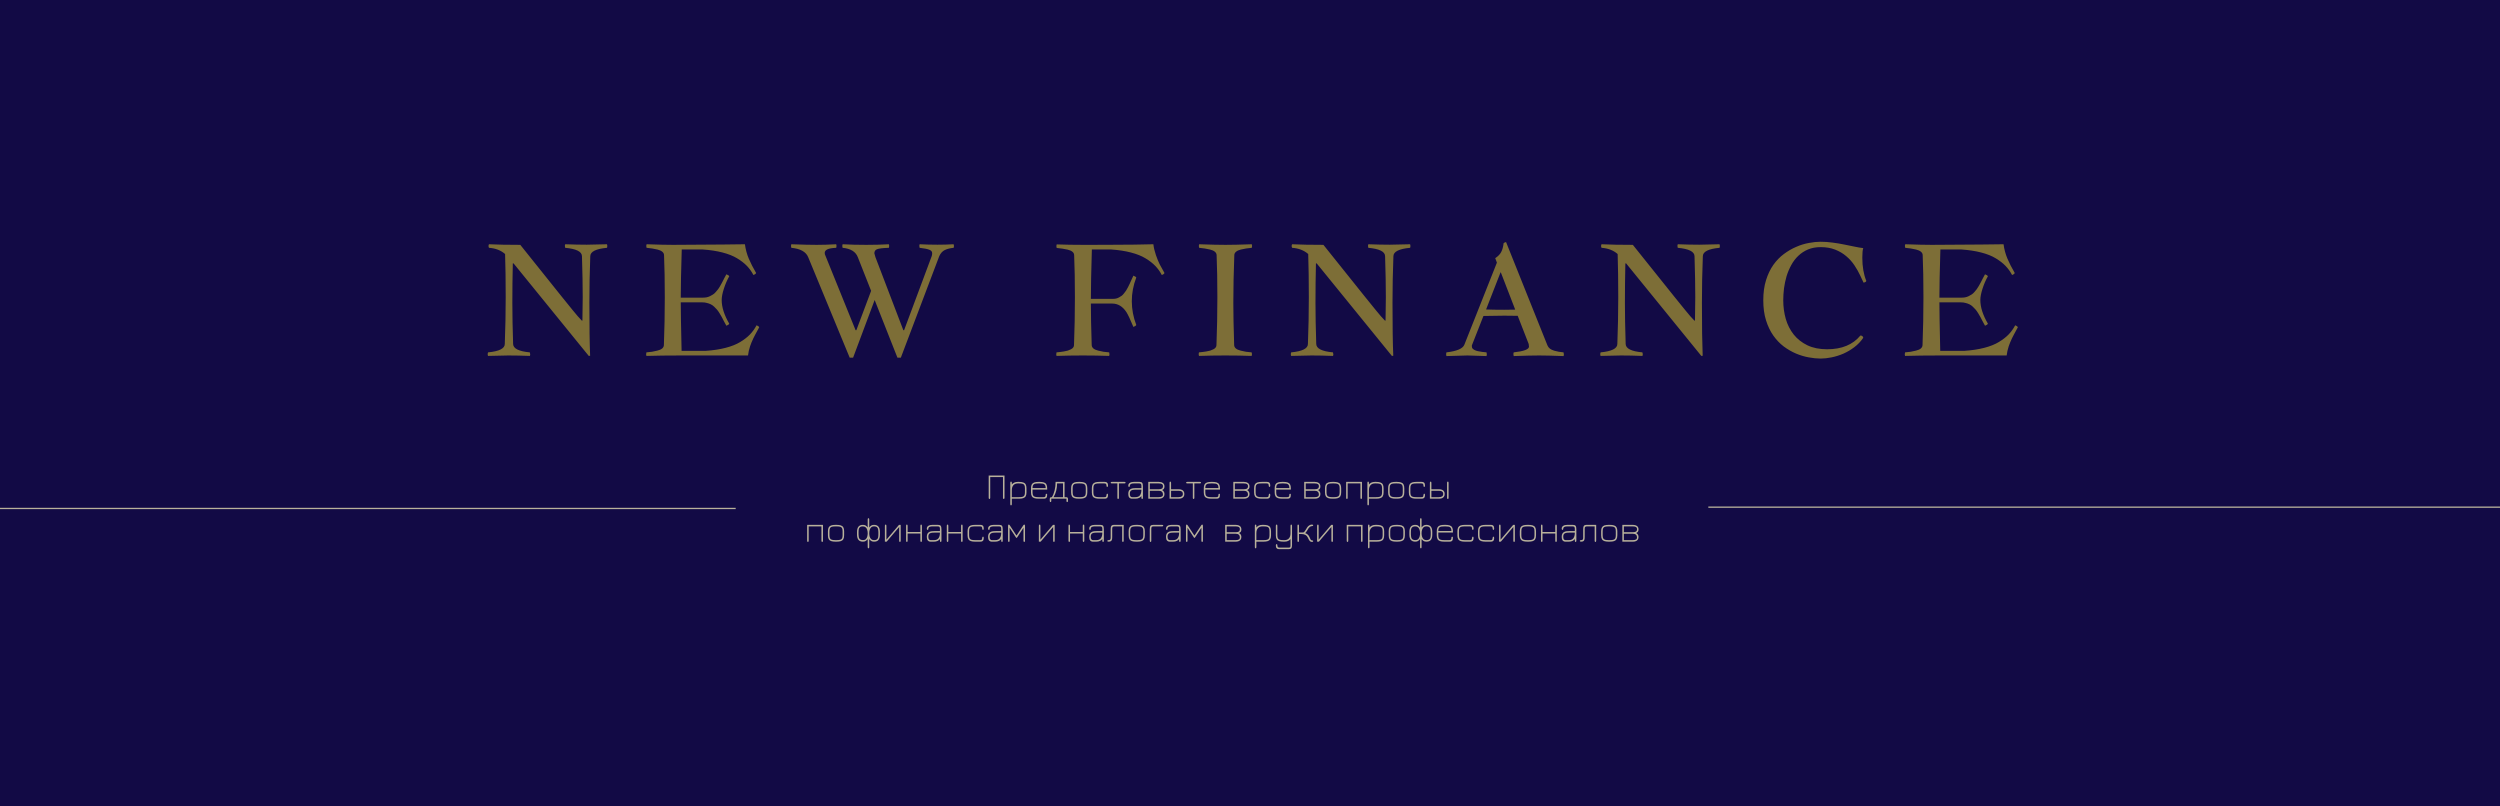 <?xml version="1.0" encoding="UTF-8"?> <svg xmlns="http://www.w3.org/2000/svg" width="1920" height="619" viewBox="0 0 1920 619" fill="none"> <rect width="1920" height="619" fill="#120A45"></rect> <path d="M375.532 187.585C381.885 187.895 389.904 188.05 399.588 188.05C426.975 222.371 441.695 240.655 443.748 242.901C445.801 245.109 446.828 246.213 446.828 246.213H447.292C447.447 238.776 447.525 232.791 447.525 228.259C447.525 219.311 447.331 208.793 446.944 196.708C446.866 193.221 442.567 191.091 434.044 190.316C433.889 189.464 433.812 188.941 433.812 188.747C433.812 188.437 433.889 188.05 434.044 187.585C440.281 187.817 445.801 187.934 450.604 187.934C453.703 187.934 458.894 187.817 466.177 187.585C466.332 188.05 466.409 188.437 466.409 188.747C466.409 189.367 466.332 189.89 466.177 190.316C457.693 191.091 453.413 193.221 453.335 196.708C452.871 208.832 452.638 220.783 452.638 232.559C452.638 250.571 452.832 264.129 453.219 273.232L452.173 273.349L394.417 202.286H393.835C393.603 212.319 393.487 222.448 393.487 232.675C393.487 241.662 393.681 252.16 394.068 264.168C394.145 267.693 398.426 269.843 406.909 270.618C407.103 271.276 407.2 271.799 407.2 272.187C407.2 272.574 407.103 272.961 406.909 273.349C400.75 273.116 395.249 273 390.407 273C387.308 273 382.118 273.116 374.835 273.349C374.641 272.961 374.544 272.574 374.544 272.187C374.544 271.528 374.641 271.005 374.835 270.618C383.396 269.804 387.676 267.654 387.676 264.168C388.141 252.082 388.374 240.151 388.374 228.375C388.374 215.592 388.219 204.494 387.909 195.081C384.655 192.253 380.529 190.665 375.532 190.316C375.3 189.812 375.184 189.367 375.184 188.979C375.184 188.398 375.3 187.934 375.532 187.585ZM496.559 187.585C505.236 187.895 512.015 188.05 516.896 188.05C550.132 187.856 568.532 187.701 572.096 187.585C572.6 191.459 573.587 195.139 575.059 198.625C576.531 202.073 578.41 205.753 580.696 209.665C580.386 210.324 579.708 210.847 578.662 211.234C577.267 208.6 575.582 206.256 573.607 204.203C571.631 202.15 569.133 200.213 566.111 198.393C563.128 196.572 559.39 195.081 554.897 193.918C550.442 192.756 545.348 191.982 539.615 191.594H523.578C523.074 207.98 522.823 220.318 522.823 228.607H539.383C540.506 228.607 541.552 228.53 542.52 228.375C543.528 228.181 544.457 227.871 545.309 227.445C546.162 226.98 546.917 226.554 547.576 226.167C548.273 225.741 548.97 225.121 549.667 224.308C550.365 223.455 550.946 222.758 551.411 222.216C551.875 221.635 552.437 220.763 553.096 219.601C553.754 218.439 554.258 217.529 554.606 216.87C554.955 216.212 555.478 215.185 556.175 213.791C556.911 212.396 557.473 211.35 557.86 210.653C559.061 211.118 559.797 211.621 560.068 212.164C558.441 215.03 557.066 218.207 555.943 221.693C554.819 225.179 554.258 228.084 554.258 230.409C554.258 235.909 556.195 241.972 560.068 248.596C559.758 249.215 559.022 249.738 557.86 250.165C557.434 249.39 556.834 248.286 556.059 246.853C555.323 245.381 554.742 244.257 554.316 243.482C553.89 242.708 553.309 241.72 552.573 240.519C551.837 239.318 551.178 238.389 550.597 237.73C550.055 237.071 549.338 236.335 548.447 235.522C547.595 234.708 546.743 234.108 545.89 233.721C545.038 233.295 544.05 232.946 542.927 232.675C541.842 232.365 540.661 232.21 539.383 232.21H522.823C522.823 238.369 523.036 250.784 523.462 269.456H541.997C547.73 269.068 552.824 268.293 557.279 267.131C561.773 265.969 565.511 264.478 568.494 262.657C571.515 260.837 574.014 258.9 575.989 256.847C577.965 254.794 579.65 252.45 581.044 249.816C582.09 250.203 582.768 250.707 583.078 251.327C582.884 251.714 582.381 252.644 581.567 254.116C580.754 255.588 580.211 256.595 579.94 257.137C579.669 257.641 579.204 258.551 578.546 259.868C577.926 261.146 577.461 262.192 577.151 263.006C576.841 263.781 576.473 264.768 576.047 265.969C575.66 267.17 575.331 268.352 575.059 269.514C574.827 270.637 574.633 271.799 574.478 273H523.462C512.964 273 503.958 273.116 496.443 273.349C496.288 272.884 496.21 272.496 496.21 272.187C496.21 271.915 496.288 271.392 496.443 270.618C498.225 270.463 499.658 270.308 500.743 270.153C501.866 269.959 503.222 269.669 504.81 269.281C506.437 268.894 507.676 268.352 508.529 267.654C509.381 266.918 509.826 266.047 509.865 265.04C510.33 252.915 510.562 240.693 510.562 228.375C510.562 215.824 510.369 204.997 509.981 195.894C509.943 194.887 509.497 194.035 508.645 193.337C507.793 192.601 506.553 192.04 504.926 191.652C503.338 191.265 501.982 190.994 500.859 190.839C499.774 190.645 498.341 190.471 496.559 190.316C496.404 189.619 496.327 189.134 496.327 188.863C496.327 188.631 496.404 188.205 496.559 187.585ZM607.708 187.585C615.997 187.895 622.505 188.05 627.231 188.05C631.763 188.05 636.76 187.895 642.222 187.585C642.377 188.205 642.455 188.631 642.455 188.863C642.455 189.289 642.377 189.774 642.222 190.316C638.852 190.471 636.528 190.897 635.25 191.594C634.01 192.253 633.39 193.124 633.39 194.209C633.39 194.519 633.429 194.887 633.507 195.313C633.623 195.7 641.486 215.127 657.097 253.593H657.678L669.009 223.378L658.782 197.463C657.155 193.279 653.262 190.897 647.103 190.316C646.948 189.619 646.871 189.134 646.871 188.863C646.871 188.476 646.948 188.05 647.103 187.585C652.565 187.895 658.627 188.05 665.29 188.05C671.411 188.05 677.202 187.895 682.664 187.585C682.819 188.205 682.896 188.631 682.896 188.863C682.896 189.289 682.819 189.774 682.664 190.316C677.977 190.471 674.936 190.839 673.541 191.42C672.185 191.962 671.508 193.008 671.508 194.558C671.508 194.596 671.779 195.565 672.321 197.463L693.762 253.593H694.343L715.551 196.708C715.784 196.126 715.9 195.371 715.9 194.441C715.9 193.202 715.145 192.311 713.634 191.769C712.123 191.188 709.663 190.703 706.255 190.316C706.1 189.464 706.022 188.941 706.022 188.747C706.022 188.437 706.1 188.05 706.255 187.585C711.019 187.817 715.571 187.934 719.909 187.934C724.132 187.934 728.296 187.817 732.402 187.585C732.557 188.05 732.634 188.437 732.634 188.747C732.634 189.367 732.557 189.89 732.402 190.316C729.652 190.587 727.366 191.168 725.546 192.059C723.764 192.95 722.369 194.5 721.362 196.708L691.844 274.685H689.23L671.74 230.409L655.18 274.685H652.565L620.665 197.463C618.961 193.357 614.642 190.974 607.708 190.316C607.553 189.619 607.475 189.134 607.475 188.863C607.475 188.476 607.553 188.05 607.708 187.585ZM811.528 187.701C818.036 187.934 824.815 188.05 831.865 188.05H838.547C841.375 188.011 846.255 187.992 853.189 187.992C860.162 187.953 866.108 187.914 871.028 187.875C875.986 187.837 880.906 187.74 885.787 187.585C886.096 190.258 886.755 193.047 887.762 195.952C888.769 198.819 889.738 201.182 890.667 203.041C891.597 204.862 892.817 207.07 894.328 209.665C894.018 210.324 893.34 210.847 892.294 211.234C890.9 208.6 889.215 206.256 887.239 204.203C885.264 202.15 882.765 200.213 879.744 198.393C876.761 196.572 873.023 195.081 868.529 193.918C864.074 192.756 859 191.982 853.306 191.594H838.547C838.043 208.329 837.791 220.976 837.791 229.537H854.352C855.32 229.537 856.23 229.46 857.082 229.305C857.935 229.111 858.729 228.801 859.465 228.375C860.24 227.949 860.898 227.542 861.44 227.155C862.021 226.729 862.622 226.109 863.242 225.295C863.9 224.443 864.423 223.746 864.81 223.204C865.198 222.661 865.682 221.809 866.263 220.647C866.844 219.446 867.29 218.536 867.6 217.916C867.909 217.296 868.374 216.27 868.994 214.836C869.653 213.403 870.137 212.357 870.447 211.699C871.803 212.28 872.539 212.764 872.655 213.151C870.369 219.117 869.227 225.179 869.227 231.338C869.227 237.459 870.369 243.541 872.655 249.583C872.384 250.126 871.648 250.629 870.447 251.094C868.084 245.4 866.282 241.584 865.043 239.647C862.176 235.348 858.613 233.178 854.352 233.14H837.791C837.791 241.468 838.004 252.101 838.431 265.04C838.469 266.047 838.915 266.918 839.767 267.654C840.619 268.352 841.839 268.894 843.428 269.281C845.055 269.669 846.41 269.959 847.495 270.153C848.618 270.308 850.071 270.463 851.853 270.618C852.008 271.392 852.085 271.915 852.085 272.187C852.085 272.496 852.008 272.884 851.853 273.349C845.268 273.116 838.527 273 831.632 273C824.66 273 817.919 273.116 811.412 273.349C811.257 272.884 811.179 272.496 811.179 272.187C811.179 271.915 811.257 271.392 811.412 270.618C812.574 270.501 813.503 270.405 814.201 270.327C814.898 270.25 815.847 270.114 817.048 269.92C818.287 269.727 819.275 269.514 820.011 269.281C820.786 269.01 821.58 268.681 822.393 268.293C823.207 267.906 823.807 267.441 824.195 266.899C824.621 266.357 824.834 265.737 824.834 265.04C825.299 252.915 825.531 240.693 825.531 228.375C825.531 215.824 825.338 204.997 824.95 195.894C824.911 194.887 824.466 194.035 823.614 193.337C822.8 192.64 821.561 192.098 819.895 191.71C818.229 191.323 816.893 191.071 815.886 190.955C814.879 190.8 813.426 190.626 811.528 190.432C811.373 189.735 811.295 189.251 811.295 188.979C811.295 188.747 811.373 188.321 811.528 187.701ZM920.933 187.585C929.61 187.895 936.351 188.05 941.154 188.05C945.957 188.05 952.698 187.895 961.375 187.585C961.53 188.205 961.607 188.631 961.607 188.863C961.607 189.289 961.53 189.774 961.375 190.316C959.593 190.471 958.14 190.645 957.017 190.839C955.932 190.994 954.576 191.265 952.95 191.652C951.361 192.04 950.141 192.601 949.289 193.337C948.437 194.035 947.991 194.887 947.952 195.894C947.449 209.065 947.197 221.325 947.197 232.675C947.197 240.965 947.41 251.753 947.836 265.04C947.875 266.047 948.32 266.918 949.173 267.654C950.025 268.352 951.245 268.894 952.833 269.281C954.46 269.669 955.816 269.959 956.901 270.153C958.024 270.308 959.477 270.463 961.259 270.618C961.414 271.083 961.491 271.605 961.491 272.187C961.491 272.496 961.414 272.884 961.259 273.349C954.673 273.116 947.933 273 941.038 273C934.065 273 927.325 273.116 920.817 273.349C920.662 272.884 920.585 272.496 920.585 272.187C920.585 271.528 920.662 271.005 920.817 270.618C921.979 270.501 922.909 270.405 923.606 270.327C924.304 270.25 925.253 270.114 926.453 269.92C927.693 269.727 928.681 269.514 929.417 269.281C930.192 269.01 930.986 268.681 931.799 268.293C932.613 267.906 933.213 267.441 933.6 266.899C934.027 266.357 934.24 265.737 934.24 265.04C934.704 252.915 934.937 240.693 934.937 228.375C934.937 215.824 934.743 204.997 934.356 195.894C934.317 194.887 933.872 194.035 933.019 193.337C932.167 192.601 930.928 192.04 929.301 191.652C927.712 191.265 926.357 190.994 925.233 190.839C924.149 190.645 922.715 190.471 920.933 190.316C920.778 189.619 920.701 189.134 920.701 188.863C920.701 188.476 920.778 188.05 920.933 187.585ZM992.338 187.585C998.691 187.895 1006.71 188.05 1016.39 188.05C1043.78 222.371 1058.5 240.655 1060.55 242.901C1062.61 245.109 1063.63 246.213 1063.63 246.213H1064.1C1064.25 238.776 1064.33 232.791 1064.33 228.259C1064.33 219.311 1064.14 208.793 1063.75 196.708C1063.67 193.221 1059.37 191.091 1050.85 190.316C1050.7 189.464 1050.62 188.941 1050.62 188.747C1050.62 188.437 1050.7 188.05 1050.85 187.585C1057.09 187.817 1062.61 187.934 1067.41 187.934C1070.51 187.934 1075.7 187.817 1082.98 187.585C1083.14 188.05 1083.21 188.437 1083.21 188.747C1083.21 189.367 1083.14 189.89 1082.98 190.316C1074.5 191.091 1070.22 193.221 1070.14 196.708C1069.68 208.832 1069.44 220.783 1069.44 232.559C1069.44 250.571 1069.64 264.129 1070.03 273.232L1068.98 273.349L1011.22 202.286H1010.64C1010.41 212.319 1010.29 222.448 1010.29 232.675C1010.29 241.662 1010.49 252.16 1010.87 264.168C1010.95 267.693 1015.23 269.843 1023.71 270.618C1023.91 271.276 1024.01 271.799 1024.01 272.187C1024.01 272.574 1023.91 272.961 1023.71 273.349C1017.56 273.116 1012.06 273 1007.21 273C1004.11 273 998.923 273.116 991.641 273.349C991.447 272.961 991.35 272.574 991.35 272.187C991.35 271.528 991.447 271.005 991.641 270.618C1000.2 269.804 1004.48 267.654 1004.48 264.168C1004.95 252.082 1005.18 240.151 1005.18 228.375C1005.18 215.592 1005.02 204.494 1004.71 195.081C1001.46 192.253 997.335 190.665 992.338 190.316C992.106 189.812 991.989 189.367 991.989 188.979C991.989 188.398 992.106 187.934 992.338 187.585ZM1154.79 186.713C1155.38 186.287 1155.99 186.016 1156.65 185.9L1188.44 265.272C1188.82 266.24 1189.46 267.073 1190.35 267.771C1191.25 268.429 1192.35 268.952 1193.67 269.339C1195.02 269.688 1196.18 269.959 1197.15 270.153C1198.16 270.308 1199.38 270.463 1200.81 270.618C1200.97 271.237 1201.05 271.76 1201.05 272.187C1201.05 272.651 1200.97 273.077 1200.81 273.465C1192.45 273.155 1186.19 273 1182.05 273C1177.55 273 1171.04 273.155 1162.52 273.465C1162.37 273 1162.29 272.535 1162.29 272.07C1162.29 271.567 1162.37 271.083 1162.52 270.618C1170.35 269.765 1174.26 268.293 1174.26 266.202C1174.26 265.543 1174.18 264.865 1174.03 264.168L1165.6 242.553C1163.04 242.475 1159.6 242.437 1155.26 242.437C1153.21 242.437 1147.88 242.514 1139.28 242.669L1130.39 265.272V265.969C1130.39 266.357 1130.45 266.725 1130.56 267.073C1130.72 267.422 1130.95 267.732 1131.26 268.003C1131.61 268.274 1131.94 268.507 1132.25 268.7C1132.56 268.894 1132.99 269.088 1133.53 269.281C1134.11 269.436 1134.59 269.572 1134.98 269.688C1135.41 269.765 1135.97 269.862 1136.67 269.979C1137.4 270.095 1137.96 270.192 1138.35 270.269C1138.74 270.308 1139.3 270.366 1140.04 270.443C1140.81 270.521 1141.35 270.579 1141.66 270.618C1141.82 271.237 1141.89 271.76 1141.89 272.187C1141.89 272.419 1141.82 272.845 1141.66 273.465C1132.99 273.155 1128.1 273 1127.02 273C1124.93 273 1119.54 273.155 1110.87 273.465C1110.71 273 1110.63 272.535 1110.63 272.07C1110.63 271.567 1110.71 271.083 1110.87 270.618C1118.92 269.688 1123.51 267.712 1124.64 264.691L1149.62 201.705L1148.34 198.276C1150.55 196.804 1152.08 195.216 1152.93 193.512C1153.83 191.807 1154.45 189.541 1154.79 186.713ZM1155.26 237.904C1158.82 237.904 1161.63 237.866 1163.68 237.788L1152.64 209.2H1152.41L1141.31 237.672C1144.95 237.827 1149.6 237.904 1155.26 237.904ZM1229.98 187.585C1236.33 187.895 1244.35 188.05 1254.03 188.05C1281.42 222.371 1296.14 240.655 1298.19 242.901C1300.24 245.109 1301.27 246.213 1301.27 246.213H1301.74C1301.89 238.776 1301.97 232.791 1301.97 228.259C1301.97 219.311 1301.77 208.793 1301.39 196.708C1301.31 193.221 1297.01 191.091 1288.49 190.316C1288.33 189.464 1288.26 188.941 1288.26 188.747C1288.26 188.437 1288.33 188.05 1288.49 187.585C1294.72 187.817 1300.24 187.934 1305.05 187.934C1308.15 187.934 1313.34 187.817 1320.62 187.585C1320.77 188.05 1320.85 188.437 1320.85 188.747C1320.85 189.367 1320.77 189.89 1320.62 190.316C1312.14 191.091 1307.86 193.221 1307.78 196.708C1307.31 208.832 1307.08 220.783 1307.08 232.559C1307.08 250.571 1307.28 264.129 1307.66 273.232L1306.62 273.349L1248.86 202.286H1248.28C1248.05 212.319 1247.93 222.448 1247.93 232.675C1247.93 241.662 1248.12 252.16 1248.51 264.168C1248.59 267.693 1252.87 269.843 1261.35 270.618C1261.55 271.276 1261.64 271.799 1261.64 272.187C1261.64 272.574 1261.55 272.961 1261.35 273.349C1255.19 273.116 1249.69 273 1244.85 273C1241.75 273 1236.56 273.116 1229.28 273.349C1229.08 272.961 1228.99 272.574 1228.99 272.187C1228.99 271.528 1229.08 271.005 1229.28 270.618C1237.84 269.804 1242.12 267.654 1242.12 264.168C1242.58 252.082 1242.82 240.151 1242.82 228.375C1242.82 215.592 1242.66 204.494 1242.35 195.081C1239.1 192.253 1234.97 190.665 1229.98 190.316C1229.74 189.812 1229.63 189.367 1229.63 188.979C1229.63 188.398 1229.74 187.934 1229.98 187.585ZM1398.24 185.667C1401.3 185.667 1404.34 185.881 1407.36 186.307C1410.42 186.694 1413.35 187.178 1416.14 187.759C1418.97 188.302 1421.64 188.844 1424.16 189.386C1426.67 189.929 1428.94 190.316 1430.96 190.548C1430.49 191.943 1430.26 194.403 1430.26 197.928C1430.26 204.784 1431.28 210.73 1433.34 215.766C1433.11 216.463 1432.39 216.889 1431.19 217.044L1428.69 211.699C1427.45 209.026 1425.96 206.392 1424.22 203.796C1422.47 201.162 1420.38 198.819 1417.94 196.766C1415.5 194.674 1412.65 192.989 1409.4 191.71C1406.18 190.432 1402.46 189.793 1398.24 189.793C1394.6 189.793 1391.37 190.393 1388.54 191.594C1385.71 192.795 1383.23 194.422 1381.1 196.475C1378.97 198.489 1377.17 200.852 1375.7 203.564C1374.23 206.237 1373.02 209.084 1372.09 212.105C1371.2 215.127 1370.55 218.226 1370.12 221.402C1369.73 224.579 1369.54 227.658 1369.54 230.641C1369.54 235.599 1370.18 240.345 1371.46 244.877C1372.77 249.409 1374.81 253.418 1377.56 256.905C1380.31 260.352 1383.79 263.103 1388.02 265.156C1392.28 267.209 1397.35 268.235 1403.24 268.235C1414.51 268.235 1423.03 264.71 1428.81 257.66C1429.43 257.66 1429.93 257.834 1430.32 258.183C1430.74 258.532 1430.96 258.958 1430.96 259.461C1429.1 262.212 1426.83 264.594 1424.16 266.608C1421.52 268.623 1418.71 270.288 1415.73 271.605C1412.75 272.884 1409.73 273.833 1406.67 274.453C1403.65 275.072 1400.84 275.382 1398.24 275.382C1395.41 275.382 1392.35 275.072 1389.06 274.453C1385.81 273.872 1382.53 272.884 1379.24 271.489C1375.99 270.095 1372.85 268.274 1369.83 266.027C1366.85 263.742 1364.19 260.953 1361.87 257.66C1359.54 254.329 1357.68 250.436 1356.29 245.981C1354.9 241.526 1354.2 236.413 1354.2 230.641C1354.2 224.831 1354.9 219.698 1356.29 215.243C1357.68 210.75 1359.54 206.837 1361.87 203.506C1364.23 200.174 1366.92 197.385 1369.94 195.139C1373 192.853 1376.16 191.013 1379.42 189.619C1382.67 188.185 1385.92 187.178 1389.18 186.597C1392.43 185.977 1395.45 185.667 1398.24 185.667ZM1463.2 187.585C1471.87 187.895 1478.65 188.05 1483.53 188.05C1516.77 187.856 1535.17 187.701 1538.73 187.585C1539.24 191.459 1540.23 195.139 1541.7 198.625C1543.17 202.073 1545.05 205.753 1547.33 209.665C1547.02 210.324 1546.35 210.847 1545.3 211.234C1543.91 208.6 1542.22 206.256 1540.24 204.203C1538.27 202.15 1535.77 200.213 1532.75 198.393C1529.77 196.572 1526.03 195.081 1521.53 193.918C1517.08 192.756 1511.99 191.982 1506.25 191.594H1490.22C1489.71 207.98 1489.46 220.318 1489.46 228.607H1506.02C1507.14 228.607 1508.19 228.53 1509.16 228.375C1510.17 228.181 1511.1 227.871 1511.95 227.445C1512.8 226.98 1513.55 226.554 1514.21 226.167C1514.91 225.741 1515.61 225.121 1516.31 224.308C1517 223.455 1517.58 222.758 1518.05 222.216C1518.51 221.635 1519.07 220.763 1519.73 219.601C1520.39 218.439 1520.9 217.529 1521.24 216.87C1521.59 216.212 1522.12 215.185 1522.81 213.791C1523.55 212.396 1524.11 211.35 1524.5 210.653C1525.7 211.118 1526.44 211.621 1526.71 212.164C1525.08 215.03 1523.7 218.207 1522.58 221.693C1521.46 225.179 1520.9 228.084 1520.9 230.409C1520.9 235.909 1522.83 241.972 1526.71 248.596C1526.4 249.215 1525.66 249.738 1524.5 250.165C1524.07 249.39 1523.47 248.286 1522.7 246.853C1521.96 245.381 1521.38 244.257 1520.95 243.482C1520.53 242.708 1519.95 241.72 1519.21 240.519C1518.47 239.318 1517.82 238.389 1517.23 237.73C1516.69 237.071 1515.98 236.335 1515.09 235.522C1514.23 234.708 1513.38 234.108 1512.53 233.721C1511.68 233.295 1510.69 232.946 1509.57 232.675C1508.48 232.365 1507.3 232.21 1506.02 232.21H1489.46C1489.46 238.369 1489.67 250.784 1490.1 269.456H1508.64C1514.37 269.068 1519.46 268.293 1523.92 267.131C1528.41 265.969 1532.15 264.478 1535.13 262.657C1538.15 260.837 1540.65 258.9 1542.63 256.847C1544.6 254.794 1546.29 252.45 1547.68 249.816C1548.73 250.203 1549.41 250.707 1549.72 251.327C1549.52 251.714 1549.02 252.644 1548.21 254.116C1547.39 255.588 1546.85 256.595 1546.58 257.137C1546.31 257.641 1545.84 258.551 1545.18 259.868C1544.56 261.146 1544.1 262.192 1543.79 263.006C1543.48 263.781 1543.11 264.768 1542.69 265.969C1542.3 267.17 1541.97 268.352 1541.7 269.514C1541.46 270.637 1541.27 271.799 1541.12 273H1490.1C1479.6 273 1470.6 273.116 1463.08 273.349C1462.93 272.884 1462.85 272.496 1462.85 272.187C1462.85 271.915 1462.93 271.392 1463.08 270.618C1464.86 270.463 1466.3 270.308 1467.38 270.153C1468.5 269.959 1469.86 269.669 1471.45 269.281C1473.07 268.894 1474.31 268.352 1475.17 267.654C1476.02 266.918 1476.46 266.047 1476.5 265.04C1476.97 252.915 1477.2 240.693 1477.2 228.375C1477.2 215.824 1477.01 204.997 1476.62 195.894C1476.58 194.887 1476.14 194.035 1475.28 193.337C1474.43 192.601 1473.19 192.04 1471.56 191.652C1469.98 191.265 1468.62 190.994 1467.5 190.839C1466.41 190.645 1464.98 190.471 1463.2 190.316C1463.04 189.619 1462.96 189.134 1462.96 188.863C1462.96 188.631 1463.04 188.205 1463.2 187.585Z" fill="#7D6E37"></path> <path d="M759.899 383.196C759.507 383.196 759.311 382.916 759.311 382.356V365.192H771.463V382.356C771.463 382.916 771.267 383.196 770.875 383.196C770.483 383.196 770.287 382.916 770.287 382.356V366.368H760.487V382.356C760.487 382.916 760.291 383.196 759.899 383.196ZM776.463 388.096C776.089 388.096 775.903 387.816 775.903 387.256V370.736C775.903 370.176 776.099 369.896 776.491 369.896C776.687 369.896 776.831 369.966 776.925 370.106C777.027 370.246 777.079 370.456 777.079 370.736V372.64L776.883 372.388C777.405 371.613 778.068 371.039 778.871 370.666C779.683 370.283 780.635 370.092 781.727 370.092H782.539C783.845 370.092 784.928 370.227 785.787 370.498C786.645 370.769 787.285 371.259 787.705 371.968C788.125 372.677 788.335 373.685 788.335 374.992V378.1C788.335 379.407 788.125 380.415 787.705 381.124C787.285 381.833 786.645 382.323 785.787 382.594C784.928 382.865 783.845 383 782.539 383H777.079V387.256C777.079 387.816 776.873 388.096 776.463 388.096ZM777.079 381.824H782.539C783.705 381.824 784.625 381.731 785.297 381.544C785.969 381.357 786.445 380.998 786.725 380.466C787.014 379.925 787.159 379.136 787.159 378.1V374.992C787.159 373.891 787.005 373.079 786.697 372.556C786.389 372.024 785.894 371.679 785.213 371.52C784.541 371.352 783.649 371.268 782.539 371.268H781.727C780.233 371.268 779.085 371.721 778.283 372.626C777.48 373.531 777.079 374.824 777.079 376.504V381.824ZM797.632 383C796.316 383 795.229 382.865 794.37 382.594C793.512 382.323 792.868 381.833 792.438 381.124C792.018 380.415 791.808 379.407 791.808 378.1V374.992C791.808 373.685 792.018 372.677 792.438 371.968C792.868 371.259 793.512 370.769 794.37 370.498C795.229 370.227 796.316 370.092 797.632 370.092H798.444C799.751 370.092 800.834 370.227 801.692 370.498C802.551 370.769 803.19 371.259 803.61 371.968C804.03 372.677 804.24 373.685 804.24 374.992V376H792.984V378.1C792.984 379.145 793.129 379.934 793.418 380.466C793.708 380.998 794.188 381.357 794.86 381.544C795.542 381.731 796.466 381.824 797.632 381.824H801.384C802.019 381.824 802.458 381.684 802.7 381.404C802.943 381.124 803.064 380.676 803.064 380.06C803.064 379.752 803.125 379.528 803.246 379.388C803.377 379.239 803.512 379.164 803.652 379.164C803.811 379.164 803.946 379.229 804.058 379.36C804.18 379.491 804.24 379.677 804.24 379.92C804.24 380.489 804.18 381.007 804.058 381.474C803.946 381.941 803.699 382.314 803.316 382.594C802.943 382.865 802.364 383 801.58 383H797.632ZM792.984 374.824H803.064C803.064 373.527 802.794 372.621 802.252 372.108C801.907 371.772 801.422 371.548 800.796 371.436C800.171 371.324 799.387 371.268 798.444 371.268H797.632C796.727 371.268 795.971 371.315 795.364 371.408C794.758 371.501 794.272 371.697 793.908 371.996C793.292 372.481 792.984 373.424 792.984 374.824ZM806.8 385.576C806.408 385.576 806.212 385.296 806.212 384.736V383.28C806.212 382.309 806.641 381.824 807.5 381.824H808.396L807.696 382.104C809.693 378.865 810.692 374.861 810.692 370.092H817.58V381.824H818.924C819.782 381.824 820.212 382.309 820.212 383.28V384.736C820.212 385.296 820.016 385.576 819.624 385.576C819.232 385.576 819.036 385.296 819.036 384.736V383H807.388V384.736C807.388 385.296 807.192 385.576 806.8 385.576ZM809.152 381.824H816.404V371.268H811.84C811.84 375.169 810.944 378.688 809.152 381.824ZM828.449 383C827.133 383 826.045 382.865 825.187 382.594C824.328 382.323 823.684 381.833 823.255 381.124C822.835 380.415 822.625 379.407 822.625 378.1V374.992C822.625 373.685 822.835 372.677 823.255 371.968C823.684 371.259 824.328 370.769 825.187 370.498C826.045 370.227 827.133 370.092 828.449 370.092H829.261C830.567 370.092 831.65 370.227 832.509 370.498C833.367 370.769 834.007 371.259 834.427 371.968C834.847 372.677 835.057 373.685 835.057 374.992V378.1C835.057 379.407 834.847 380.415 834.427 381.124C834.007 381.833 833.367 382.323 832.509 382.594C831.65 382.865 830.567 383 829.261 383H828.449ZM828.449 381.824H829.261C830.427 381.824 831.347 381.731 832.019 381.544C832.691 381.357 833.167 380.998 833.447 380.466C833.736 379.925 833.881 379.136 833.881 378.1V374.992C833.881 373.891 833.727 373.079 833.419 372.556C833.111 372.024 832.616 371.679 831.935 371.52C831.263 371.352 830.371 371.268 829.261 371.268H828.449C827.31 371.268 826.4 371.352 825.719 371.52C825.037 371.679 824.547 372.024 824.249 372.556C823.95 373.088 823.801 373.9 823.801 374.992V378.1C823.801 379.145 823.945 379.934 824.235 380.466C824.524 380.998 825.005 381.357 825.677 381.544C826.358 381.731 827.282 381.824 828.449 381.824ZM844.363 383C843.047 383 841.959 382.865 841.101 382.594C840.242 382.323 839.598 381.833 839.169 381.124C838.749 380.415 838.539 379.407 838.539 378.1V374.992C838.539 373.685 838.749 372.677 839.169 371.968C839.598 371.259 840.242 370.769 841.101 370.498C841.959 370.227 843.047 370.092 844.363 370.092H848.423C849.16 370.092 849.711 370.237 850.075 370.526C850.439 370.806 850.677 371.156 850.789 371.576C850.91 371.987 850.971 372.388 850.971 372.78C850.971 373.2 850.924 373.499 850.831 373.676C850.747 373.844 850.597 373.928 850.383 373.928C850.121 373.928 849.958 373.821 849.893 373.606C849.827 373.391 849.795 373.2 849.795 373.032C849.785 372.537 849.687 372.122 849.501 371.786C849.323 371.441 848.861 371.268 848.115 371.268H844.363C843.224 371.268 842.314 371.352 841.633 371.52C840.951 371.679 840.461 372.024 840.163 372.556C839.864 373.088 839.715 373.9 839.715 374.992V378.1C839.715 379.145 839.859 379.934 840.149 380.466C840.438 380.998 840.919 381.357 841.591 381.544C842.272 381.731 843.196 381.824 844.363 381.824H848.115C848.871 381.824 849.328 381.665 849.487 381.348C849.655 381.021 849.757 380.592 849.795 380.06C849.823 379.705 849.888 379.467 849.991 379.346C850.103 379.225 850.243 379.164 850.411 379.164C850.607 379.164 850.747 379.248 850.831 379.416C850.924 379.575 850.971 379.864 850.971 380.284C850.971 380.76 850.901 381.203 850.761 381.614C850.621 382.025 850.359 382.361 849.977 382.622C849.594 382.874 849.039 383 848.311 383H844.363ZM858.739 383.196C858.347 383.196 858.151 382.944 858.151 382.44V371.268H853.811C853.289 371.268 853.027 371.072 853.027 370.68C853.027 370.288 853.289 370.092 853.811 370.092H863.639C864.162 370.092 864.423 370.288 864.423 370.68C864.423 371.072 864.162 371.268 863.639 371.268H859.327V382.44C859.327 382.692 859.276 382.879 859.173 383C859.08 383.131 858.935 383.196 858.739 383.196ZM877.178 383.196C876.935 383.196 876.777 383.103 876.702 382.916C876.627 382.72 876.59 382.407 876.59 381.978C876.599 381.539 876.599 380.956 876.59 380.228L876.786 380.704C876.282 381.469 875.629 382.043 874.826 382.426C874.033 382.809 873.081 383 871.97 383H869.366C868.517 383 867.826 382.706 867.294 382.118C866.771 381.521 866.51 380.592 866.51 379.332C866.51 378.249 866.692 377.409 867.056 376.812C867.429 376.205 867.91 375.767 868.498 375.496C869.095 375.216 869.73 375.043 870.402 374.978C871.083 374.913 871.727 374.88 872.334 374.88H877.122L876.59 375.412V373.088C876.59 372.425 876.469 371.959 876.226 371.688C875.983 371.408 875.545 371.268 874.91 371.268H870.962C870.215 371.268 869.599 371.338 869.114 371.478C868.629 371.618 868.269 371.828 868.036 372.108C867.803 372.388 867.686 372.743 867.686 373.172C867.686 373.405 867.649 373.592 867.574 373.732C867.509 373.863 867.35 373.928 867.098 373.928C866.706 373.928 866.51 373.629 866.51 373.032C866.51 372.061 866.907 371.329 867.7 370.834C868.503 370.339 869.525 370.092 870.766 370.092H875.106C876.133 370.092 876.833 370.344 877.206 370.848C877.579 371.352 877.766 372.257 877.766 373.564V382.356C877.766 382.916 877.57 383.196 877.178 383.196ZM869.366 381.824H871.97C873.669 381.824 874.877 381.297 875.596 380.242C876.315 379.178 876.646 377.624 876.59 375.58L877.122 376.056H872.334C871.363 376.056 870.528 376.126 869.828 376.266C869.137 376.406 868.605 376.7 868.232 377.148C867.868 377.596 867.686 378.277 867.686 379.192C867.686 380.153 867.859 380.835 868.204 381.236C868.559 381.628 868.946 381.824 869.366 381.824ZM881.887 383V370.092H890.063C891.239 370.092 892.242 370.372 893.073 370.932C893.904 371.492 894.319 372.369 894.319 373.564C894.319 374.413 894.156 375.034 893.829 375.426C893.502 375.809 893.059 376.112 892.499 376.336C893.712 377.045 894.319 378.053 894.319 379.36C894.319 380.228 894.128 380.928 893.745 381.46C893.362 381.992 892.849 382.384 892.205 382.636C891.561 382.879 890.847 383 890.063 383H881.887ZM883.063 381.824H889.867C892.051 381.824 893.143 381.18 893.143 379.892C893.143 378.893 892.877 378.151 892.345 377.666C891.822 377.171 891.034 376.924 889.979 376.924H883.063V381.824ZM883.063 375.748H889.979C891.043 375.748 891.841 375.575 892.373 375.23C892.905 374.885 893.171 374.208 893.171 373.2C893.171 371.912 892.07 371.268 889.867 371.268H883.063V375.748ZM898.211 383V370.764C898.211 370.185 898.407 369.896 898.799 369.896C899.191 369.896 899.387 370.185 899.387 370.764V375.748H905.323C906.107 375.748 906.821 375.869 907.465 376.112C908.109 376.345 908.623 376.728 909.005 377.26C909.388 377.783 909.579 378.483 909.579 379.36C909.579 380.237 909.388 380.942 909.005 381.474C908.623 382.006 908.109 382.393 907.465 382.636C906.821 382.879 906.107 383 905.323 383H898.211ZM899.387 381.824H905.127C906.238 381.824 907.064 381.619 907.605 381.208C908.156 380.797 908.431 380.172 908.431 379.332C908.431 378.613 908.259 378.086 907.913 377.75C907.577 377.405 907.153 377.181 906.639 377.078C906.135 376.975 905.631 376.924 905.127 376.924H899.387V381.824ZM916.681 383.196C916.289 383.196 916.093 382.944 916.093 382.44V371.268H911.753C911.23 371.268 910.969 371.072 910.969 370.68C910.969 370.288 911.23 370.092 911.753 370.092H921.581C922.103 370.092 922.365 370.288 922.365 370.68C922.365 371.072 922.103 371.268 921.581 371.268H917.269V382.44C917.269 382.692 917.217 382.879 917.115 383C917.021 383.131 916.877 383.196 916.681 383.196ZM930.331 383C929.015 383 927.928 382.865 927.069 382.594C926.211 382.323 925.567 381.833 925.137 381.124C924.717 380.415 924.507 379.407 924.507 378.1V374.992C924.507 373.685 924.717 372.677 925.137 371.968C925.567 371.259 926.211 370.769 927.069 370.498C927.928 370.227 929.015 370.092 930.331 370.092H931.143C932.45 370.092 933.533 370.227 934.391 370.498C935.25 370.769 935.889 371.259 936.309 371.968C936.729 372.677 936.939 373.685 936.939 374.992V376H925.683V378.1C925.683 379.145 925.828 379.934 926.117 380.466C926.407 380.998 926.887 381.357 927.559 381.544C928.241 381.731 929.165 381.824 930.331 381.824H934.083C934.718 381.824 935.157 381.684 935.399 381.404C935.642 381.124 935.763 380.676 935.763 380.06C935.763 379.752 935.824 379.528 935.945 379.388C936.076 379.239 936.211 379.164 936.351 379.164C936.51 379.164 936.645 379.229 936.757 379.36C936.879 379.491 936.939 379.677 936.939 379.92C936.939 380.489 936.879 381.007 936.757 381.474C936.645 381.941 936.398 382.314 936.015 382.594C935.642 382.865 935.063 383 934.279 383H930.331ZM925.683 374.824H935.763C935.763 373.527 935.493 372.621 934.951 372.108C934.606 371.772 934.121 371.548 933.495 371.436C932.87 371.324 932.086 371.268 931.143 371.268H930.331C929.426 371.268 928.67 371.315 928.063 371.408C927.457 371.501 926.971 371.697 926.607 371.996C925.991 372.481 925.683 373.424 925.683 374.824ZM947.184 383V370.092H955.36C956.536 370.092 957.539 370.372 958.37 370.932C959.201 371.492 959.616 372.369 959.616 373.564C959.616 374.413 959.453 375.034 959.126 375.426C958.799 375.809 958.356 376.112 957.796 376.336C959.009 377.045 959.616 378.053 959.616 379.36C959.616 380.228 959.425 380.928 959.042 381.46C958.659 381.992 958.146 382.384 957.502 382.636C956.858 382.879 956.144 383 955.36 383H947.184ZM948.36 381.824H955.164C957.348 381.824 958.44 381.18 958.44 379.892C958.44 378.893 958.174 378.151 957.642 377.666C957.119 377.171 956.331 376.924 955.276 376.924H948.36V381.824ZM948.36 375.748H955.276C956.34 375.748 957.138 375.575 957.67 375.23C958.202 374.885 958.468 374.208 958.468 373.2C958.468 371.912 957.367 371.268 955.164 371.268H948.36V375.748ZM968.968 383C967.652 383 966.565 382.865 965.706 382.594C964.848 382.323 964.204 381.833 963.774 381.124C963.354 380.415 963.144 379.407 963.144 378.1V374.992C963.144 373.685 963.354 372.677 963.774 371.968C964.204 371.259 964.848 370.769 965.706 370.498C966.565 370.227 967.652 370.092 968.968 370.092H973.028C973.766 370.092 974.316 370.237 974.68 370.526C975.044 370.806 975.282 371.156 975.394 371.576C975.516 371.987 975.576 372.388 975.576 372.78C975.576 373.2 975.53 373.499 975.436 373.676C975.352 373.844 975.203 373.928 974.988 373.928C974.727 373.928 974.564 373.821 974.498 373.606C974.433 373.391 974.4 373.2 974.4 373.032C974.391 372.537 974.293 372.122 974.106 371.786C973.929 371.441 973.467 371.268 972.72 371.268H968.968C967.83 371.268 966.92 371.352 966.238 371.52C965.557 371.679 965.067 372.024 964.768 372.556C964.47 373.088 964.32 373.9 964.32 374.992V378.1C964.32 379.145 964.465 379.934 964.754 380.466C965.044 380.998 965.524 381.357 966.196 381.544C966.878 381.731 967.802 381.824 968.968 381.824H972.72C973.476 381.824 973.934 381.665 974.092 381.348C974.26 381.021 974.363 380.592 974.4 380.06C974.428 379.705 974.494 379.467 974.596 379.346C974.708 379.225 974.848 379.164 975.016 379.164C975.212 379.164 975.352 379.248 975.436 379.416C975.53 379.575 975.576 379.864 975.576 380.284C975.576 380.76 975.506 381.203 975.366 381.614C975.226 382.025 974.965 382.361 974.582 382.622C974.2 382.874 973.644 383 972.916 383H968.968ZM984.773 383C983.457 383 982.37 382.865 981.511 382.594C980.652 382.323 980.008 381.833 979.579 381.124C979.159 380.415 978.949 379.407 978.949 378.1V374.992C978.949 373.685 979.159 372.677 979.579 371.968C980.008 371.259 980.652 370.769 981.511 370.498C982.37 370.227 983.457 370.092 984.773 370.092H985.585C986.892 370.092 987.974 370.227 988.833 370.498C989.692 370.769 990.331 371.259 990.751 371.968C991.171 372.677 991.381 373.685 991.381 374.992V376H980.125V378.1C980.125 379.145 980.27 379.934 980.559 380.466C980.848 380.998 981.329 381.357 982.001 381.544C982.682 381.731 983.606 381.824 984.773 381.824H988.525C989.16 381.824 989.598 381.684 989.841 381.404C990.084 381.124 990.205 380.676 990.205 380.06C990.205 379.752 990.266 379.528 990.387 379.388C990.518 379.239 990.653 379.164 990.793 379.164C990.952 379.164 991.087 379.229 991.199 379.36C991.32 379.491 991.381 379.677 991.381 379.92C991.381 380.489 991.32 381.007 991.199 381.474C991.087 381.941 990.84 382.314 990.457 382.594C990.084 382.865 989.505 383 988.721 383H984.773ZM980.125 374.824H990.205C990.205 373.527 989.934 372.621 989.393 372.108C989.048 371.772 988.562 371.548 987.937 371.436C987.312 371.324 986.528 371.268 985.585 371.268H984.773C983.868 371.268 983.112 371.315 982.505 371.408C981.898 371.501 981.413 371.697 981.049 371.996C980.433 372.481 980.125 373.424 980.125 374.824ZM1001.63 383V370.092H1009.8C1010.98 370.092 1011.98 370.372 1012.81 370.932C1013.64 371.492 1014.06 372.369 1014.06 373.564C1014.06 374.413 1013.89 375.034 1013.57 375.426C1013.24 375.809 1012.8 376.112 1012.24 376.336C1013.45 377.045 1014.06 378.053 1014.06 379.36C1014.06 380.228 1013.87 380.928 1013.48 381.46C1013.1 381.992 1012.59 382.384 1011.94 382.636C1011.3 382.879 1010.59 383 1009.8 383H1001.63ZM1002.8 381.824H1009.61C1011.79 381.824 1012.88 381.18 1012.88 379.892C1012.88 378.893 1012.62 378.151 1012.08 377.666C1011.56 377.171 1010.77 376.924 1009.72 376.924H1002.8V381.824ZM1002.8 375.748H1009.72C1010.78 375.748 1011.58 375.575 1012.11 375.23C1012.64 374.885 1012.91 374.208 1012.91 373.2C1012.91 371.912 1011.81 371.268 1009.61 371.268H1002.8V375.748ZM1023.41 383C1022.09 383 1021.01 382.865 1020.15 382.594C1019.29 382.323 1018.64 381.833 1018.22 381.124C1017.8 380.415 1017.59 379.407 1017.59 378.1V374.992C1017.59 373.685 1017.8 372.677 1018.22 371.968C1018.64 371.259 1019.29 370.769 1020.15 370.498C1021.01 370.227 1022.09 370.092 1023.41 370.092H1024.22C1025.53 370.092 1026.61 370.227 1027.47 370.498C1028.33 370.769 1028.97 371.259 1029.39 371.968C1029.81 372.677 1030.02 373.685 1030.02 374.992V378.1C1030.02 379.407 1029.81 380.415 1029.39 381.124C1028.97 381.833 1028.33 382.323 1027.47 382.594C1026.61 382.865 1025.53 383 1024.22 383H1023.41ZM1023.41 381.824H1024.22C1025.39 381.824 1026.31 381.731 1026.98 381.544C1027.65 381.357 1028.13 380.998 1028.41 380.466C1028.7 379.925 1028.84 379.136 1028.84 378.1V374.992C1028.84 373.891 1028.69 373.079 1028.38 372.556C1028.07 372.024 1027.58 371.679 1026.9 371.52C1026.22 371.352 1025.33 371.268 1024.22 371.268H1023.41C1022.27 371.268 1021.36 371.352 1020.68 371.52C1020 371.679 1019.51 372.024 1019.21 372.556C1018.91 373.088 1018.76 373.9 1018.76 374.992V378.1C1018.76 379.145 1018.91 379.934 1019.2 380.466C1019.48 380.998 1019.97 381.357 1020.64 381.544C1021.32 381.731 1022.24 381.824 1023.41 381.824ZM1034.42 383.196C1034.03 383.196 1033.84 382.916 1033.84 382.356V370.092H1045.99V382.356C1045.99 382.916 1045.79 383.196 1045.4 383.196C1045.01 383.196 1044.81 382.916 1044.81 382.356V371.268H1035.01V382.356C1035.01 382.916 1034.82 383.196 1034.42 383.196ZM1050.72 388.096C1050.35 388.096 1050.16 387.816 1050.16 387.256V370.736C1050.16 370.176 1050.36 369.896 1050.75 369.896C1050.94 369.896 1051.09 369.966 1051.18 370.106C1051.29 370.246 1051.34 370.456 1051.34 370.736V372.64L1051.14 372.388C1051.66 371.613 1052.33 371.039 1053.13 370.666C1053.94 370.283 1054.89 370.092 1055.98 370.092H1056.8C1058.1 370.092 1059.19 370.227 1060.04 370.498C1060.9 370.769 1061.54 371.259 1061.96 371.968C1062.38 372.677 1062.59 373.685 1062.59 374.992V378.1C1062.59 379.407 1062.38 380.415 1061.96 381.124C1061.54 381.833 1060.9 382.323 1060.04 382.594C1059.19 382.865 1058.1 383 1056.8 383H1051.34V387.256C1051.34 387.816 1051.13 388.096 1050.72 388.096ZM1051.34 381.824H1056.8C1057.96 381.824 1058.88 381.731 1059.55 381.544C1060.23 381.357 1060.7 380.998 1060.98 380.466C1061.27 379.925 1061.42 379.136 1061.42 378.1V374.992C1061.42 373.891 1061.26 373.079 1060.95 372.556C1060.65 372.024 1060.15 371.679 1059.47 371.52C1058.8 371.352 1057.91 371.268 1056.8 371.268H1055.98C1054.49 371.268 1053.34 371.721 1052.54 372.626C1051.74 373.531 1051.34 374.824 1051.34 376.504V381.824ZM1071.89 383C1070.57 383 1069.49 382.865 1068.63 382.594C1067.77 382.323 1067.13 381.833 1066.7 381.124C1066.28 380.415 1066.07 379.407 1066.07 378.1V374.992C1066.07 373.685 1066.28 372.677 1066.7 371.968C1067.13 371.259 1067.77 370.769 1068.63 370.498C1069.49 370.227 1070.57 370.092 1071.89 370.092H1072.7C1074.01 370.092 1075.09 370.227 1075.95 370.498C1076.81 370.769 1077.45 371.259 1077.87 371.968C1078.29 372.677 1078.5 373.685 1078.5 374.992V378.1C1078.5 379.407 1078.29 380.415 1077.87 381.124C1077.45 381.833 1076.81 382.323 1075.95 382.594C1075.09 382.865 1074.01 383 1072.7 383H1071.89ZM1071.89 381.824H1072.7C1073.87 381.824 1074.79 381.731 1075.46 381.544C1076.13 381.357 1076.61 380.998 1076.89 380.466C1077.18 379.925 1077.32 379.136 1077.32 378.1V374.992C1077.32 373.891 1077.17 373.079 1076.86 372.556C1076.55 372.024 1076.06 371.679 1075.38 371.52C1074.7 371.352 1073.81 371.268 1072.7 371.268H1071.89C1070.75 371.268 1069.84 371.352 1069.16 371.52C1068.48 371.679 1067.99 372.024 1067.69 372.556C1067.39 373.088 1067.24 373.9 1067.24 374.992V378.1C1067.24 379.145 1067.39 379.934 1067.68 380.466C1067.97 380.998 1068.45 381.357 1069.12 381.544C1069.8 381.731 1070.72 381.824 1071.89 381.824ZM1087.8 383C1086.49 383 1085.4 382.865 1084.54 382.594C1083.68 382.323 1083.04 381.833 1082.61 381.124C1082.19 380.415 1081.98 379.407 1081.98 378.1V374.992C1081.98 373.685 1082.19 372.677 1082.61 371.968C1083.04 371.259 1083.68 370.769 1084.54 370.498C1085.4 370.227 1086.49 370.092 1087.8 370.092H1091.86C1092.6 370.092 1093.15 370.237 1093.52 370.526C1093.88 370.806 1094.12 371.156 1094.23 371.576C1094.35 371.987 1094.41 372.388 1094.41 372.78C1094.41 373.2 1094.37 373.499 1094.27 373.676C1094.19 373.844 1094.04 373.928 1093.82 373.928C1093.56 373.928 1093.4 373.821 1093.33 373.606C1093.27 373.391 1093.24 373.2 1093.24 373.032C1093.23 372.537 1093.13 372.122 1092.94 371.786C1092.76 371.441 1092.3 371.268 1091.56 371.268H1087.8C1086.67 371.268 1085.76 371.352 1085.07 371.52C1084.39 371.679 1083.9 372.024 1083.6 372.556C1083.31 373.088 1083.16 373.9 1083.16 374.992V378.1C1083.16 379.145 1083.3 379.934 1083.59 380.466C1083.88 380.998 1084.36 381.357 1085.03 381.544C1085.71 381.731 1086.64 381.824 1087.8 381.824H1091.56C1092.31 381.824 1092.77 381.665 1092.93 381.348C1093.1 381.021 1093.2 380.592 1093.24 380.06C1093.26 379.705 1093.33 379.467 1093.43 379.346C1093.54 379.225 1093.68 379.164 1093.85 379.164C1094.05 379.164 1094.19 379.248 1094.27 379.416C1094.37 379.575 1094.41 379.864 1094.41 380.284C1094.41 380.76 1094.34 381.203 1094.2 381.614C1094.06 382.025 1093.8 382.361 1093.42 382.622C1093.04 382.874 1092.48 383 1091.75 383H1087.8ZM1098.15 383V370.764C1098.15 370.185 1098.34 369.896 1098.74 369.896C1099.13 369.896 1099.32 370.185 1099.32 370.764V375.748H1105.26C1106.04 375.748 1106.76 375.869 1107.4 376.112C1108.05 376.345 1108.56 376.728 1108.94 377.26C1109.33 377.783 1109.52 378.483 1109.52 379.36C1109.52 380.237 1109.33 380.942 1108.94 381.474C1108.56 382.006 1108.05 382.393 1107.4 382.636C1106.76 382.879 1106.04 383 1105.26 383H1098.15ZM1099.32 381.824H1105.06C1106.18 381.824 1107 381.619 1107.54 381.208C1108.09 380.797 1108.37 380.172 1108.37 379.332C1108.37 378.613 1108.2 378.086 1107.85 377.75C1107.51 377.405 1107.09 377.181 1106.58 377.078C1106.07 376.975 1105.57 376.924 1105.06 376.924H1099.32V381.824ZM1111.92 383.196C1111.53 383.196 1111.34 382.944 1111.34 382.44V370.68C1111.34 370.409 1111.38 370.213 1111.48 370.092C1111.58 369.961 1111.73 369.896 1111.92 369.896C1112.12 369.896 1112.27 369.961 1112.36 370.092C1112.46 370.213 1112.51 370.409 1112.51 370.68V382.44C1112.51 382.944 1112.32 383.196 1111.92 383.196ZM620.48 416.196C620.088 416.196 619.892 415.916 619.892 415.356V403.092H632.044V415.356C632.044 415.916 631.848 416.196 631.456 416.196C631.064 416.196 630.868 415.916 630.868 415.356V404.268H621.068V415.356C621.068 415.916 620.872 416.196 620.48 416.196ZM641.677 416C640.361 416 639.274 415.865 638.415 415.594C637.557 415.323 636.913 414.833 636.483 414.124C636.063 413.415 635.853 412.407 635.853 411.1V407.992C635.853 406.685 636.063 405.677 636.483 404.968C636.913 404.259 637.557 403.769 638.415 403.498C639.274 403.227 640.361 403.092 641.677 403.092H642.489C643.796 403.092 644.879 403.227 645.737 403.498C646.596 403.769 647.235 404.259 647.655 404.968C648.075 405.677 648.285 406.685 648.285 407.992V411.1C648.285 412.407 648.075 413.415 647.655 414.124C647.235 414.833 646.596 415.323 645.737 415.594C644.879 415.865 643.796 416 642.489 416H641.677ZM641.677 414.824H642.489C643.656 414.824 644.575 414.731 645.247 414.544C645.919 414.357 646.395 413.998 646.675 413.466C646.965 412.925 647.109 412.136 647.109 411.1V407.992C647.109 406.891 646.955 406.079 646.647 405.556C646.339 405.024 645.845 404.679 645.163 404.52C644.491 404.352 643.6 404.268 642.489 404.268H641.677C640.539 404.268 639.629 404.352 638.947 404.52C638.266 404.679 637.776 405.024 637.477 405.556C637.179 406.088 637.029 406.9 637.029 407.992V411.1C637.029 412.145 637.174 412.934 637.463 413.466C637.753 413.998 638.233 414.357 638.905 414.544C639.587 414.731 640.511 414.824 641.677 414.824ZM666.984 421.096C666.592 421.096 666.396 420.816 666.396 420.256V413.984C665.836 414.712 665.295 415.23 664.772 415.538C664.25 415.846 663.559 416 662.7 416C659.695 416 658.192 414.18 658.192 410.54V408.552C658.192 404.912 659.695 403.092 662.7 403.092C663.559 403.092 664.25 403.246 664.772 403.554C665.295 403.862 665.836 404.38 666.396 405.108V398.836C666.396 398.276 666.592 397.996 666.984 397.996C667.376 397.996 667.572 398.276 667.572 398.836V405.108C668.132 404.38 668.674 403.862 669.196 403.554C669.728 403.246 670.419 403.092 671.268 403.092C674.274 403.092 675.776 404.912 675.776 408.552V410.54C675.776 412.313 675.431 413.667 674.74 414.6C674.05 415.533 672.892 416 671.268 416C670.419 416 669.728 415.846 669.196 415.538C668.674 415.23 668.132 414.712 667.572 413.984V420.256C667.572 420.816 667.376 421.096 666.984 421.096ZM662.896 414.796C663.764 414.805 664.455 414.553 664.968 414.04C665.482 413.527 665.846 412.869 666.06 412.066C666.284 411.254 666.396 410.409 666.396 409.532C666.396 408.571 666.27 407.693 666.018 406.9C665.776 406.097 665.379 405.458 664.828 404.982C664.287 404.506 663.568 404.268 662.672 404.268C661.87 404.268 661.24 404.399 660.782 404.66C660.334 404.921 660.008 405.267 659.802 405.696C659.606 406.116 659.485 406.578 659.438 407.082C659.392 407.577 659.368 408.067 659.368 408.552V410.54C659.368 412.005 659.611 413.079 660.096 413.76C660.582 414.432 661.515 414.777 662.896 414.796ZM671.268 414.824C672.183 414.824 672.878 414.67 673.354 414.362C673.84 414.054 674.166 413.583 674.334 412.948C674.512 412.313 674.6 411.511 674.6 410.54V408.552C674.6 407.096 674.362 406.013 673.886 405.304C673.42 404.595 672.5 404.24 671.128 404.24C670.298 404.24 669.621 404.483 669.098 404.968C668.576 405.444 668.188 406.083 667.936 406.886C667.694 407.689 667.572 408.571 667.572 409.532C667.572 410.493 667.694 411.375 667.936 412.178C668.188 412.981 668.585 413.625 669.126 414.11C669.668 414.586 670.382 414.824 671.268 414.824ZM691.148 416.196C690.756 416.196 690.56 415.907 690.56 415.328V404.716L680.956 416H679.584V403.764C679.584 403.185 679.78 402.896 680.172 402.896C680.564 402.896 680.76 403.185 680.76 403.764V414.488L690.448 403.092H691.736V415.328C691.736 415.907 691.54 416.196 691.148 416.196ZM696.469 416.196C696.077 416.196 695.881 415.916 695.881 415.356V403.764C695.881 403.185 696.058 402.896 696.413 402.896C696.842 402.896 697.057 403.185 697.057 403.764V408.58H706.857V403.764C706.857 403.185 707.053 402.896 707.445 402.896C707.837 402.896 708.033 403.185 708.033 403.764V415.356C708.033 415.916 707.837 416.196 707.445 416.196C707.053 416.196 706.857 415.916 706.857 415.356V409.756H697.057V415.356C697.057 415.916 696.861 416.196 696.469 416.196ZM722.453 416.196C722.211 416.196 722.052 416.103 721.977 415.916C721.903 415.72 721.865 415.407 721.865 414.978C721.875 414.539 721.875 413.956 721.865 413.228L722.061 413.704C721.557 414.469 720.904 415.043 720.101 415.426C719.308 415.809 718.356 416 717.245 416H714.641C713.792 416 713.101 415.706 712.569 415.118C712.047 414.521 711.785 413.592 711.785 412.332C711.785 411.249 711.967 410.409 712.331 409.812C712.705 409.205 713.185 408.767 713.773 408.496C714.371 408.216 715.005 408.043 715.677 407.978C716.359 407.913 717.003 407.88 717.609 407.88H722.397L721.865 408.412V406.088C721.865 405.425 721.744 404.959 721.501 404.688C721.259 404.408 720.82 404.268 720.185 404.268H716.237C715.491 404.268 714.875 404.338 714.389 404.478C713.904 404.618 713.545 404.828 713.311 405.108C713.078 405.388 712.961 405.743 712.961 406.172C712.961 406.405 712.924 406.592 712.849 406.732C712.784 406.863 712.625 406.928 712.373 406.928C711.981 406.928 711.785 406.629 711.785 406.032C711.785 405.061 712.182 404.329 712.975 403.834C713.778 403.339 714.8 403.092 716.041 403.092H720.381C721.408 403.092 722.108 403.344 722.481 403.848C722.855 404.352 723.041 405.257 723.041 406.564V415.356C723.041 415.916 722.845 416.196 722.453 416.196ZM714.641 414.824H717.245C718.944 414.824 720.153 414.297 720.871 413.242C721.59 412.178 721.921 410.624 721.865 408.58L722.397 409.056H717.609C716.639 409.056 715.803 409.126 715.103 409.266C714.413 409.406 713.881 409.7 713.507 410.148C713.143 410.596 712.961 411.277 712.961 412.192C712.961 413.153 713.134 413.835 713.479 414.236C713.834 414.628 714.221 414.824 714.641 414.824ZM727.723 416.196C727.331 416.196 727.135 415.916 727.135 415.356V403.764C727.135 403.185 727.312 402.896 727.667 402.896C728.096 402.896 728.311 403.185 728.311 403.764V408.58H738.111V403.764C738.111 403.185 738.307 402.896 738.699 402.896C739.091 402.896 739.287 403.185 739.287 403.764V415.356C739.287 415.916 739.091 416.196 738.699 416.196C738.307 416.196 738.111 415.916 738.111 415.356V409.756H728.311V415.356C728.311 415.916 728.115 416.196 727.723 416.196ZM748.919 416C747.603 416 746.516 415.865 745.657 415.594C744.799 415.323 744.155 414.833 743.725 414.124C743.305 413.415 743.095 412.407 743.095 411.1V407.992C743.095 406.685 743.305 405.677 743.725 404.968C744.155 404.259 744.799 403.769 745.657 403.498C746.516 403.227 747.603 403.092 748.919 403.092H752.979C753.717 403.092 754.267 403.237 754.631 403.526C754.995 403.806 755.233 404.156 755.345 404.576C755.467 404.987 755.527 405.388 755.527 405.78C755.527 406.2 755.481 406.499 755.387 406.676C755.303 406.844 755.154 406.928 754.939 406.928C754.678 406.928 754.515 406.821 754.449 406.606C754.384 406.391 754.351 406.2 754.351 406.032C754.342 405.537 754.244 405.122 754.057 404.786C753.88 404.441 753.418 404.268 752.671 404.268H748.919C747.781 404.268 746.871 404.352 746.189 404.52C745.508 404.679 745.018 405.024 744.719 405.556C744.421 406.088 744.271 406.9 744.271 407.992V411.1C744.271 412.145 744.416 412.934 744.705 413.466C744.995 413.998 745.475 414.357 746.147 414.544C746.829 414.731 747.753 414.824 748.919 414.824H752.671C753.427 414.824 753.885 414.665 754.043 414.348C754.211 414.021 754.314 413.592 754.351 413.06C754.379 412.705 754.445 412.467 754.547 412.346C754.659 412.225 754.799 412.164 754.967 412.164C755.163 412.164 755.303 412.248 755.387 412.416C755.481 412.575 755.527 412.864 755.527 413.284C755.527 413.76 755.457 414.203 755.317 414.614C755.177 415.025 754.916 415.361 754.533 415.622C754.151 415.874 753.595 416 752.867 416H748.919ZM769.512 416.196C769.269 416.196 769.111 416.103 769.036 415.916C768.961 415.72 768.924 415.407 768.924 414.978C768.933 414.539 768.933 413.956 768.924 413.228L769.12 413.704C768.616 414.469 767.963 415.043 767.16 415.426C766.367 415.809 765.415 416 764.304 416H761.7C760.851 416 760.16 415.706 759.628 415.118C759.105 414.521 758.844 413.592 758.844 412.332C758.844 411.249 759.026 410.409 759.39 409.812C759.763 409.205 760.244 408.767 760.832 408.496C761.429 408.216 762.064 408.043 762.736 407.978C763.417 407.913 764.061 407.88 764.668 407.88H769.456L768.924 408.412V406.088C768.924 405.425 768.803 404.959 768.56 404.688C768.317 404.408 767.879 404.268 767.244 404.268H763.296C762.549 404.268 761.933 404.338 761.448 404.478C760.963 404.618 760.603 404.828 760.37 405.108C760.137 405.388 760.02 405.743 760.02 406.172C760.02 406.405 759.983 406.592 759.908 406.732C759.843 406.863 759.684 406.928 759.432 406.928C759.04 406.928 758.844 406.629 758.844 406.032C758.844 405.061 759.241 404.329 760.034 403.834C760.837 403.339 761.859 403.092 763.1 403.092H767.44C768.467 403.092 769.167 403.344 769.54 403.848C769.913 404.352 770.1 405.257 770.1 406.564V415.356C770.1 415.916 769.904 416.196 769.512 416.196ZM761.7 414.824H764.304C766.003 414.824 767.211 414.297 767.93 413.242C768.649 412.178 768.98 410.624 768.924 408.58L769.456 409.056H764.668C763.697 409.056 762.862 409.126 762.162 409.266C761.471 409.406 760.939 409.7 760.566 410.148C760.202 410.596 760.02 411.277 760.02 412.192C760.02 413.153 760.193 413.835 760.538 414.236C760.893 414.628 761.28 414.824 761.7 414.824ZM774.781 416.196C774.389 416.196 774.193 415.916 774.193 415.356V403.764C774.193 403.185 774.37 402.896 774.725 402.896C775.005 402.896 775.248 403.055 775.453 403.372L780.689 411.324L785.953 403.372C786.158 403.055 786.392 402.896 786.653 402.896C787.026 402.896 787.213 403.185 787.213 403.764V415.356C787.213 415.916 787.017 416.196 786.625 416.196C786.233 416.196 786.037 415.916 786.037 415.356V405.304L781.053 412.92C780.988 413.032 780.876 413.088 780.717 413.088C780.652 413.088 780.582 413.074 780.507 413.046C780.442 413.018 780.39 412.976 780.353 412.92L775.369 405.304V415.356C775.369 415.916 775.173 416.196 774.781 416.196ZM809.41 416.196C809.018 416.196 808.822 415.907 808.822 415.328V404.716L799.218 416H797.846V403.764C797.846 403.185 798.042 402.896 798.434 402.896C798.826 402.896 799.022 403.185 799.022 403.764V414.488L808.71 403.092H809.998V415.328C809.998 415.907 809.802 416.196 809.41 416.196ZM821.183 416.196C820.791 416.196 820.595 415.916 820.595 415.356V403.764C820.595 403.185 820.773 402.896 821.127 402.896C821.557 402.896 821.771 403.185 821.771 403.764V408.58H831.571V403.764C831.571 403.185 831.767 402.896 832.159 402.896C832.551 402.896 832.747 403.185 832.747 403.764V415.356C832.747 415.916 832.551 416.196 832.159 416.196C831.767 416.196 831.571 415.916 831.571 415.356V409.756H821.771V415.356C821.771 415.916 821.575 416.196 821.183 416.196ZM847.168 416.196C846.926 416.196 846.767 416.103 846.692 415.916C846.618 415.72 846.58 415.407 846.58 414.978C846.59 414.539 846.59 413.956 846.58 413.228L846.776 413.704C846.272 414.469 845.619 415.043 844.816 415.426C844.023 415.809 843.071 416 841.96 416H839.356C838.507 416 837.816 415.706 837.284 415.118C836.762 414.521 836.5 413.592 836.5 412.332C836.5 411.249 836.682 410.409 837.046 409.812C837.42 409.205 837.9 408.767 838.488 408.496C839.086 408.216 839.72 408.043 840.392 407.978C841.074 407.913 841.718 407.88 842.324 407.88H847.112L846.58 408.412V406.088C846.58 405.425 846.459 404.959 846.216 404.688C845.974 404.408 845.535 404.268 844.9 404.268H840.952C840.206 404.268 839.59 404.338 839.104 404.478C838.619 404.618 838.26 404.828 838.026 405.108C837.793 405.388 837.676 405.743 837.676 406.172C837.676 406.405 837.639 406.592 837.564 406.732C837.499 406.863 837.34 406.928 837.088 406.928C836.696 406.928 836.5 406.629 836.5 406.032C836.5 405.061 836.897 404.329 837.69 403.834C838.493 403.339 839.515 403.092 840.756 403.092H845.096C846.123 403.092 846.823 403.344 847.196 403.848C847.57 404.352 847.756 405.257 847.756 406.564V415.356C847.756 415.916 847.56 416.196 847.168 416.196ZM839.356 414.824H841.96C843.659 414.824 844.868 414.297 845.586 413.242C846.305 412.178 846.636 410.624 846.58 408.58L847.112 409.056H842.324C841.354 409.056 840.518 409.126 839.818 409.266C839.128 409.406 838.596 409.7 838.222 410.148C837.858 410.596 837.676 411.277 837.676 412.192C837.676 413.153 837.849 413.835 838.194 414.236C838.549 414.628 838.936 414.824 839.356 414.824ZM862.405 416.196C862.013 416.196 861.817 415.907 861.817 415.328V404.268H855.853C855.228 404.268 854.789 404.408 854.537 404.688C854.295 404.959 854.173 405.425 854.173 406.088V412.528C854.173 413.489 854.071 414.222 853.865 414.726C853.66 415.221 853.343 415.557 852.913 415.734C852.493 415.911 851.961 416 851.317 416C851.028 416 850.809 415.953 850.659 415.86C850.519 415.757 850.449 415.608 850.449 415.412C850.449 415.02 850.748 414.824 851.345 414.824C851.952 414.824 852.377 414.689 852.619 414.418C852.871 414.147 852.997 413.685 852.997 413.032V406.564C852.997 405.696 853.077 405.01 853.235 404.506C853.394 403.993 853.665 403.629 854.047 403.414C854.439 403.199 854.976 403.092 855.657 403.092H862.993V415.328C862.993 415.907 862.797 416.196 862.405 416.196ZM872.623 416C871.307 416 870.219 415.865 869.361 415.594C868.502 415.323 867.858 414.833 867.429 414.124C867.009 413.415 866.799 412.407 866.799 411.1V407.992C866.799 406.685 867.009 405.677 867.429 404.968C867.858 404.259 868.502 403.769 869.361 403.498C870.219 403.227 871.307 403.092 872.623 403.092H873.435C874.741 403.092 875.824 403.227 876.683 403.498C877.541 403.769 878.181 404.259 878.601 404.968C879.021 405.677 879.231 406.685 879.231 407.992V411.1C879.231 412.407 879.021 413.415 878.601 414.124C878.181 414.833 877.541 415.323 876.683 415.594C875.824 415.865 874.741 416 873.435 416H872.623ZM872.623 414.824H873.435C874.601 414.824 875.521 414.731 876.193 414.544C876.865 414.357 877.341 413.998 877.621 413.466C877.91 412.925 878.055 412.136 878.055 411.1V407.992C878.055 406.891 877.901 406.079 877.593 405.556C877.285 405.024 876.79 404.679 876.109 404.52C875.437 404.352 874.545 404.268 873.435 404.268H872.623C871.484 404.268 870.574 404.352 869.893 404.52C869.211 404.679 868.721 405.024 868.423 405.556C868.124 406.088 867.975 406.9 867.975 407.992V411.1C867.975 412.145 868.119 412.934 868.409 413.466C868.698 413.998 869.179 414.357 869.851 414.544C870.532 414.731 871.456 414.824 872.623 414.824ZM892.513 404.268H885.877C885.251 404.268 884.813 404.408 884.561 404.688C884.318 404.959 884.197 405.425 884.197 406.088V415.356C884.197 415.916 884.001 416.196 883.609 416.196C883.217 416.196 883.021 415.916 883.021 415.356V406.564C883.021 405.257 883.207 404.352 883.581 403.848C883.963 403.344 884.663 403.092 885.681 403.092H892.513C893.073 403.092 893.353 403.288 893.353 403.68C893.353 404.072 893.073 404.268 892.513 404.268ZM906.149 416.196C905.906 416.196 905.747 416.103 905.673 415.916C905.598 415.72 905.561 415.407 905.561 414.978C905.57 414.539 905.57 413.956 905.561 413.228L905.757 413.704C905.253 414.469 904.599 415.043 903.797 415.426C903.003 415.809 902.051 416 900.941 416H898.337C897.487 416 896.797 415.706 896.265 415.118C895.742 414.521 895.481 413.592 895.481 412.332C895.481 411.249 895.663 410.409 896.027 409.812C896.4 409.205 896.881 408.767 897.469 408.496C898.066 408.216 898.701 408.043 899.373 407.978C900.054 407.913 900.698 407.88 901.305 407.88H906.093L905.561 408.412V406.088C905.561 405.425 905.439 404.959 905.197 404.688C904.954 404.408 904.515 404.268 903.881 404.268H899.933C899.186 404.268 898.57 404.338 898.085 404.478C897.599 404.618 897.24 404.828 897.007 405.108C896.773 405.388 896.657 405.743 896.657 406.172C896.657 406.405 896.619 406.592 896.545 406.732C896.479 406.863 896.321 406.928 896.069 406.928C895.677 406.928 895.481 406.629 895.481 406.032C895.481 405.061 895.877 404.329 896.671 403.834C897.473 403.339 898.495 403.092 899.737 403.092H904.077C905.103 403.092 905.803 403.344 906.177 403.848C906.55 404.352 906.737 405.257 906.737 406.564V415.356C906.737 415.916 906.541 416.196 906.149 416.196ZM898.337 414.824H900.941C902.639 414.824 903.848 414.297 904.567 413.242C905.285 412.178 905.617 410.624 905.561 408.58L906.093 409.056H901.305C900.334 409.056 899.499 409.126 898.799 409.266C898.108 409.406 897.576 409.7 897.203 410.148C896.839 410.596 896.657 411.277 896.657 412.192C896.657 413.153 896.829 413.835 897.175 414.236C897.529 414.628 897.917 414.824 898.337 414.824ZM911.418 416.196C911.026 416.196 910.83 415.916 910.83 415.356V403.764C910.83 403.185 911.007 402.896 911.362 402.896C911.642 402.896 911.884 403.055 912.09 403.372L917.326 411.324L922.59 403.372C922.795 403.055 923.028 402.896 923.29 402.896C923.663 402.896 923.85 403.185 923.85 403.764V415.356C923.85 415.916 923.654 416.196 923.262 416.196C922.87 416.196 922.674 415.916 922.674 415.356V405.304L917.69 412.92C917.624 413.032 917.512 413.088 917.354 413.088C917.288 413.088 917.218 413.074 917.144 413.046C917.078 413.018 917.027 412.976 916.99 412.92L912.006 405.304V415.356C912.006 415.916 911.81 416.196 911.418 416.196ZM940.936 416V403.092H949.112C950.288 403.092 951.291 403.372 952.122 403.932C952.953 404.492 953.368 405.369 953.368 406.564C953.368 407.413 953.205 408.034 952.878 408.426C952.551 408.809 952.108 409.112 951.548 409.336C952.761 410.045 953.368 411.053 953.368 412.36C953.368 413.228 953.177 413.928 952.794 414.46C952.411 414.992 951.898 415.384 951.254 415.636C950.61 415.879 949.896 416 949.112 416H940.936ZM942.112 414.824H948.916C951.1 414.824 952.192 414.18 952.192 412.892C952.192 411.893 951.926 411.151 951.394 410.666C950.871 410.171 950.083 409.924 949.028 409.924H942.112V414.824ZM942.112 408.748H949.028C950.092 408.748 950.89 408.575 951.422 408.23C951.954 407.885 952.22 407.208 952.22 406.2C952.22 404.912 951.119 404.268 948.916 404.268H942.112V408.748ZM964.273 421.096C963.9 421.096 963.713 420.816 963.713 420.256V403.736C963.713 403.176 963.909 402.896 964.301 402.896C964.497 402.896 964.642 402.966 964.735 403.106C964.838 403.246 964.889 403.456 964.889 403.736V405.64L964.693 405.388C965.216 404.613 965.879 404.039 966.681 403.666C967.493 403.283 968.445 403.092 969.537 403.092H970.349C971.656 403.092 972.739 403.227 973.597 403.498C974.456 403.769 975.095 404.259 975.515 404.968C975.935 405.677 976.145 406.685 976.145 407.992V411.1C976.145 412.407 975.935 413.415 975.515 414.124C975.095 414.833 974.456 415.323 973.597 415.594C972.739 415.865 971.656 416 970.349 416H964.889V420.256C964.889 420.816 964.684 421.096 964.273 421.096ZM964.889 414.824H970.349C971.516 414.824 972.435 414.731 973.107 414.544C973.779 414.357 974.255 413.998 974.535 413.466C974.825 412.925 974.969 412.136 974.969 411.1V407.992C974.969 406.891 974.815 406.079 974.507 405.556C974.199 405.024 973.705 404.679 973.023 404.52C972.351 404.352 971.46 404.268 970.349 404.268H969.537C968.044 404.268 966.896 404.721 966.093 405.626C965.291 406.531 964.889 407.824 964.889 409.504V414.824ZM982.391 421.74C981.653 421.74 981.103 421.595 980.739 421.306C980.375 421.026 980.132 420.676 980.011 420.256C979.899 419.845 979.843 419.444 979.843 419.052C979.843 418.632 979.889 418.333 979.983 418.156C980.076 417.988 980.225 417.904 980.431 417.904C980.701 417.904 980.865 418.011 980.921 418.226C980.986 418.441 981.019 418.632 981.019 418.8C981.037 419.285 981.135 419.701 981.313 420.046C981.499 420.391 981.961 420.564 982.699 420.564H989.671C990.249 420.564 990.632 420.457 990.819 420.242C991.005 420.027 991.099 419.621 991.099 419.024V413.984C990.091 415.328 988.551 416 986.479 416H985.667C984.351 416 983.263 415.865 982.405 415.594C981.546 415.323 980.902 414.833 980.473 414.124C980.053 413.415 979.843 412.407 979.843 411.1V403.792C979.843 403.195 980.039 402.896 980.431 402.896C980.823 402.896 981.019 403.195 981.019 403.792V411.1C981.019 412.145 981.163 412.934 981.453 413.466C981.742 413.998 982.223 414.357 982.895 414.544C983.576 414.731 984.5 414.824 985.667 414.824H986.479C987.953 414.824 989.092 414.376 989.895 413.48C990.697 412.584 991.099 411.296 991.099 409.616V403.792C991.099 403.195 991.295 402.896 991.687 402.896C992.079 402.896 992.275 403.195 992.275 403.792V418.576C992.275 419.761 992.107 420.583 991.771 421.04C991.444 421.507 990.809 421.74 989.867 421.74H982.391ZM997.031 416.196C996.835 416.196 996.686 416.131 996.583 416C996.49 415.879 996.443 415.692 996.443 415.44V403.68C996.443 403.409 996.49 403.213 996.583 403.092C996.686 402.961 996.835 402.896 997.031 402.896C997.227 402.896 997.372 402.961 997.465 403.092C997.568 403.213 997.619 403.409 997.619 403.68V408.944H1000.73C1001.11 408.944 1001.47 408.734 1001.82 408.314C1002.17 407.885 1002.52 407.376 1002.86 406.788C1003.15 406.284 1003.5 405.715 1003.89 405.08C1004.29 404.445 1004.83 403.913 1005.52 403.484C1006.14 403.073 1006.8 402.868 1007.5 402.868C1007.84 402.868 1008.09 402.919 1008.26 403.022C1008.43 403.115 1008.51 403.26 1008.51 403.456C1008.51 403.736 1008.4 403.904 1008.18 403.96C1007.95 404.016 1007.77 404.044 1007.64 404.044C1006.94 404.081 1006.36 404.31 1005.88 404.73C1005.4 405.15 1005.01 405.612 1004.7 406.116C1004.3 406.788 1003.98 407.315 1003.74 407.698C1003.5 408.081 1003.29 408.398 1003.09 408.65C1002.9 408.893 1002.67 409.149 1002.41 409.42C1003.43 409.821 1004.19 410.311 1004.68 410.89C1005.16 411.469 1005.53 412.089 1005.8 412.752C1006.1 413.517 1006.37 414.077 1006.59 414.432C1006.82 414.777 1007.17 414.973 1007.64 415.02C1007.87 415.029 1008.07 415.067 1008.25 415.132C1008.42 415.188 1008.51 415.337 1008.51 415.58C1008.51 415.991 1008.2 416.196 1007.59 416.196C1006.93 416.196 1006.4 415.986 1005.99 415.566C1005.59 415.146 1005.25 414.637 1004.98 414.04C1004.86 413.769 1004.7 413.433 1004.51 413.032C1004.32 412.621 1004.06 412.211 1003.72 411.8C1003.39 411.38 1002.94 411.025 1002.38 410.736C1001.61 410.325 1000.6 410.12 999.327 410.12H997.619V415.44C997.619 415.692 997.568 415.879 997.465 416C997.372 416.131 997.227 416.196 997.031 416.196ZM1023.1 416.196C1022.71 416.196 1022.51 415.907 1022.51 415.328V404.716L1012.91 416H1011.54V403.764C1011.54 403.185 1011.73 402.896 1012.13 402.896C1012.52 402.896 1012.71 403.185 1012.71 403.764V414.488L1022.4 403.092H1023.69V415.328C1023.69 415.907 1023.49 416.196 1023.1 416.196ZM1034.87 416.196C1034.48 416.196 1034.29 415.916 1034.29 415.356V403.092H1046.44V415.356C1046.44 415.916 1046.24 416.196 1045.85 416.196C1045.46 416.196 1045.26 415.916 1045.26 415.356V404.268H1035.46V415.356C1035.46 415.916 1035.27 416.196 1034.87 416.196ZM1051.17 421.096C1050.8 421.096 1050.61 420.816 1050.61 420.256V403.736C1050.61 403.176 1050.81 402.896 1051.2 402.896C1051.4 402.896 1051.54 402.966 1051.63 403.106C1051.74 403.246 1051.79 403.456 1051.79 403.736V405.64L1051.59 405.388C1052.11 404.613 1052.78 404.039 1053.58 403.666C1054.39 403.283 1055.34 403.092 1056.44 403.092H1057.25C1058.55 403.092 1059.64 403.227 1060.5 403.498C1061.35 403.769 1061.99 404.259 1062.41 404.968C1062.83 405.677 1063.04 406.685 1063.04 407.992V411.1C1063.04 412.407 1062.83 413.415 1062.41 414.124C1061.99 414.833 1061.35 415.323 1060.5 415.594C1059.64 415.865 1058.55 416 1057.25 416H1051.79V420.256C1051.79 420.816 1051.58 421.096 1051.17 421.096ZM1051.79 414.824H1057.25C1058.41 414.824 1059.33 414.731 1060.01 414.544C1060.68 414.357 1061.15 413.998 1061.43 413.466C1061.72 412.925 1061.87 412.136 1061.87 411.1V407.992C1061.87 406.891 1061.71 406.079 1061.41 405.556C1061.1 405.024 1060.6 404.679 1059.92 404.52C1059.25 404.352 1058.36 404.268 1057.25 404.268H1056.44C1054.94 404.268 1053.79 404.721 1052.99 405.626C1052.19 406.531 1051.79 407.824 1051.79 409.504V414.824ZM1072.34 416C1071.03 416 1069.94 415.865 1069.08 415.594C1068.22 415.323 1067.58 414.833 1067.15 414.124C1066.73 413.415 1066.52 412.407 1066.52 411.1V407.992C1066.52 406.685 1066.73 405.677 1067.15 404.968C1067.58 404.259 1068.22 403.769 1069.08 403.498C1069.94 403.227 1071.03 403.092 1072.34 403.092H1073.15C1074.46 403.092 1075.54 403.227 1076.4 403.498C1077.26 403.769 1077.9 404.259 1078.32 404.968C1078.74 405.677 1078.95 406.685 1078.95 407.992V411.1C1078.95 412.407 1078.74 413.415 1078.32 414.124C1077.9 414.833 1077.26 415.323 1076.4 415.594C1075.54 415.865 1074.46 416 1073.15 416H1072.34ZM1072.34 414.824H1073.15C1074.32 414.824 1075.24 414.731 1075.91 414.544C1076.58 414.357 1077.06 413.998 1077.34 413.466C1077.63 412.925 1077.77 412.136 1077.77 411.1V407.992C1077.77 406.891 1077.62 406.079 1077.31 405.556C1077 405.024 1076.51 404.679 1075.83 404.52C1075.16 404.352 1074.26 404.268 1073.15 404.268H1072.34C1071.2 404.268 1070.29 404.352 1069.61 404.52C1068.93 404.679 1068.44 405.024 1068.14 405.556C1067.84 406.088 1067.69 406.9 1067.69 407.992V411.1C1067.69 412.145 1067.84 412.934 1068.13 413.466C1068.42 413.998 1068.9 414.357 1069.57 414.544C1070.25 414.731 1071.17 414.824 1072.34 414.824ZM1091.2 421.096C1090.8 421.096 1090.61 420.816 1090.61 420.256V413.984C1090.05 414.712 1089.51 415.23 1088.98 415.538C1088.46 415.846 1087.77 416 1086.91 416C1083.91 416 1082.4 414.18 1082.4 410.54V408.552C1082.4 404.912 1083.91 403.092 1086.91 403.092C1087.77 403.092 1088.46 403.246 1088.98 403.554C1089.51 403.862 1090.05 404.38 1090.61 405.108V398.836C1090.61 398.276 1090.8 397.996 1091.2 397.996C1091.59 397.996 1091.78 398.276 1091.78 398.836V405.108C1092.34 404.38 1092.88 403.862 1093.41 403.554C1093.94 403.246 1094.63 403.092 1095.48 403.092C1098.48 403.092 1099.99 404.912 1099.99 408.552V410.54C1099.99 412.313 1099.64 413.667 1098.95 414.6C1098.26 415.533 1097.1 416 1095.48 416C1094.63 416 1093.94 415.846 1093.41 415.538C1092.88 415.23 1092.34 414.712 1091.78 413.984V420.256C1091.78 420.816 1091.59 421.096 1091.2 421.096ZM1087.11 414.796C1087.98 414.805 1088.67 414.553 1089.18 414.04C1089.69 413.527 1090.06 412.869 1090.27 412.066C1090.5 411.254 1090.61 410.409 1090.61 409.532C1090.61 408.571 1090.48 407.693 1090.23 406.9C1089.99 406.097 1089.59 405.458 1089.04 404.982C1088.5 404.506 1087.78 404.268 1086.88 404.268C1086.08 404.268 1085.45 404.399 1084.99 404.66C1084.55 404.921 1084.22 405.267 1084.01 405.696C1083.82 406.116 1083.7 406.578 1083.65 407.082C1083.6 407.577 1083.58 408.067 1083.58 408.552V410.54C1083.58 412.005 1083.82 413.079 1084.31 413.76C1084.79 414.432 1085.73 414.777 1087.11 414.796ZM1095.48 414.824C1096.39 414.824 1097.09 414.67 1097.57 414.362C1098.05 414.054 1098.38 413.583 1098.55 412.948C1098.72 412.313 1098.81 411.511 1098.81 410.54V408.552C1098.81 407.096 1098.57 406.013 1098.1 405.304C1097.63 404.595 1096.71 404.24 1095.34 404.24C1094.51 404.24 1093.83 404.483 1093.31 404.968C1092.79 405.444 1092.4 406.083 1092.15 406.886C1091.9 407.689 1091.78 408.571 1091.78 409.532C1091.78 410.493 1091.9 411.375 1092.15 412.178C1092.4 412.981 1092.8 413.625 1093.34 414.11C1093.88 414.586 1094.59 414.824 1095.48 414.824ZM1109.26 416C1107.94 416 1106.85 415.865 1105.99 415.594C1105.13 415.323 1104.49 414.833 1104.06 414.124C1103.64 413.415 1103.43 412.407 1103.43 411.1V407.992C1103.43 406.685 1103.64 405.677 1104.06 404.968C1104.49 404.259 1105.13 403.769 1105.99 403.498C1106.85 403.227 1107.94 403.092 1109.26 403.092H1110.07C1111.37 403.092 1112.46 403.227 1113.32 403.498C1114.17 403.769 1114.81 404.259 1115.23 404.968C1115.65 405.677 1115.86 406.685 1115.86 407.992V409H1104.61V411.1C1104.61 412.145 1104.75 412.934 1105.04 413.466C1105.33 413.998 1105.81 414.357 1106.48 414.544C1107.16 414.731 1108.09 414.824 1109.26 414.824H1113.01C1113.64 414.824 1114.08 414.684 1114.32 414.404C1114.57 414.124 1114.69 413.676 1114.69 413.06C1114.69 412.752 1114.75 412.528 1114.87 412.388C1115 412.239 1115.14 412.164 1115.28 412.164C1115.43 412.164 1115.57 412.229 1115.68 412.36C1115.8 412.491 1115.86 412.677 1115.86 412.92C1115.86 413.489 1115.8 414.007 1115.68 414.474C1115.57 414.941 1115.32 415.314 1114.94 415.594C1114.57 415.865 1113.99 416 1113.2 416H1109.26ZM1104.61 407.824H1114.69C1114.69 406.527 1114.42 405.621 1113.88 405.108C1113.53 404.772 1113.04 404.548 1112.42 404.436C1111.79 404.324 1111.01 404.268 1110.07 404.268H1109.26C1108.35 404.268 1107.59 404.315 1106.99 404.408C1106.38 404.501 1105.9 404.697 1105.53 404.996C1104.92 405.481 1104.61 406.424 1104.61 407.824ZM1125.11 416C1123.8 416 1122.71 415.865 1121.85 415.594C1120.99 415.323 1120.35 414.833 1119.92 414.124C1119.5 413.415 1119.29 412.407 1119.29 411.1V407.992C1119.29 406.685 1119.5 405.677 1119.92 404.968C1120.35 404.259 1120.99 403.769 1121.85 403.498C1122.71 403.227 1123.8 403.092 1125.11 403.092H1129.17C1129.91 403.092 1130.46 403.237 1130.83 403.526C1131.19 403.806 1131.43 404.156 1131.54 404.576C1131.66 404.987 1131.72 405.388 1131.72 405.78C1131.72 406.2 1131.68 406.499 1131.58 406.676C1131.5 406.844 1131.35 406.928 1131.13 406.928C1130.87 406.928 1130.71 406.821 1130.64 406.606C1130.58 406.391 1130.55 406.2 1130.55 406.032C1130.54 405.537 1130.44 405.122 1130.25 404.786C1130.08 404.441 1129.61 404.268 1128.87 404.268H1125.11C1123.98 404.268 1123.07 404.352 1122.38 404.52C1121.7 404.679 1121.21 405.024 1120.91 405.556C1120.62 406.088 1120.47 406.9 1120.47 407.992V411.1C1120.47 412.145 1120.61 412.934 1120.9 413.466C1121.19 413.998 1121.67 414.357 1122.34 414.544C1123.02 414.731 1123.95 414.824 1125.11 414.824H1128.87C1129.62 414.824 1130.08 414.665 1130.24 414.348C1130.41 414.021 1130.51 413.592 1130.55 413.06C1130.57 412.705 1130.64 412.467 1130.74 412.346C1130.85 412.225 1130.99 412.164 1131.16 412.164C1131.36 412.164 1131.5 412.248 1131.58 412.416C1131.68 412.575 1131.72 412.864 1131.72 413.284C1131.72 413.76 1131.65 414.203 1131.51 414.614C1131.37 415.025 1131.11 415.361 1130.73 415.622C1130.35 415.874 1129.79 416 1129.06 416H1125.11ZM1140.92 416C1139.6 416 1138.52 415.865 1137.66 415.594C1136.8 415.323 1136.15 414.833 1135.73 414.124C1135.31 413.415 1135.1 412.407 1135.1 411.1V407.992C1135.1 406.685 1135.31 405.677 1135.73 404.968C1136.15 404.259 1136.8 403.769 1137.66 403.498C1138.52 403.227 1139.6 403.092 1140.92 403.092H1144.98C1145.72 403.092 1146.27 403.237 1146.63 403.526C1147 403.806 1147.23 404.156 1147.35 404.576C1147.47 404.987 1147.53 405.388 1147.53 405.78C1147.53 406.2 1147.48 406.499 1147.39 406.676C1147.3 406.844 1147.15 406.928 1146.94 406.928C1146.68 406.928 1146.51 406.821 1146.45 406.606C1146.38 406.391 1146.35 406.2 1146.35 406.032C1146.34 405.537 1146.24 405.122 1146.06 404.786C1145.88 404.441 1145.42 404.268 1144.67 404.268H1140.92C1139.78 404.268 1138.87 404.352 1138.19 404.52C1137.51 404.679 1137.02 405.024 1136.72 405.556C1136.42 406.088 1136.27 406.9 1136.27 407.992V411.1C1136.27 412.145 1136.42 412.934 1136.71 413.466C1136.99 413.998 1137.48 414.357 1138.15 414.544C1138.83 414.731 1139.75 414.824 1140.92 414.824H1144.67C1145.43 414.824 1145.88 414.665 1146.04 414.348C1146.21 414.021 1146.31 413.592 1146.35 413.06C1146.38 412.705 1146.44 412.467 1146.55 412.346C1146.66 412.225 1146.8 412.164 1146.97 412.164C1147.16 412.164 1147.3 412.248 1147.39 412.416C1147.48 412.575 1147.53 412.864 1147.53 413.284C1147.53 413.76 1147.46 414.203 1147.32 414.614C1147.18 415.025 1146.92 415.361 1146.53 415.622C1146.15 415.874 1145.6 416 1144.87 416H1140.92ZM1162.83 416.196C1162.44 416.196 1162.24 415.907 1162.24 415.328V404.716L1152.64 416H1151.26V403.764C1151.26 403.185 1151.46 402.896 1151.85 402.896C1152.24 402.896 1152.44 403.185 1152.44 403.764V414.488L1162.13 403.092H1163.42V415.328C1163.42 415.907 1163.22 416.196 1162.83 416.196ZM1173.05 416C1171.73 416 1170.64 415.865 1169.79 415.594C1168.93 415.323 1168.28 414.833 1167.85 414.124C1167.43 413.415 1167.22 412.407 1167.22 411.1V407.992C1167.22 406.685 1167.43 405.677 1167.85 404.968C1168.28 404.259 1168.93 403.769 1169.79 403.498C1170.64 403.227 1171.73 403.092 1173.05 403.092H1173.86C1175.17 403.092 1176.25 403.227 1177.11 403.498C1177.97 403.769 1178.61 404.259 1179.03 404.968C1179.45 405.677 1179.66 406.685 1179.66 407.992V411.1C1179.66 412.407 1179.45 413.415 1179.03 414.124C1178.61 414.833 1177.97 415.323 1177.11 415.594C1176.25 415.865 1175.17 416 1173.86 416H1173.05ZM1173.05 414.824H1173.86C1175.03 414.824 1175.95 414.731 1176.62 414.544C1177.29 414.357 1177.77 413.998 1178.05 413.466C1178.34 412.925 1178.48 412.136 1178.48 411.1V407.992C1178.48 406.891 1178.33 406.079 1178.02 405.556C1177.71 405.024 1177.22 404.679 1176.53 404.52C1175.86 404.352 1174.97 404.268 1173.86 404.268H1173.05C1171.91 404.268 1171 404.352 1170.32 404.52C1169.64 404.679 1169.15 405.024 1168.85 405.556C1168.55 406.088 1168.4 406.9 1168.4 407.992V411.1C1168.4 412.145 1168.54 412.934 1168.83 413.466C1169.12 413.998 1169.6 414.357 1170.28 414.544C1170.96 414.731 1171.88 414.824 1173.05 414.824ZM1184.06 416.196C1183.67 416.196 1183.47 415.916 1183.47 415.356V403.764C1183.47 403.185 1183.65 402.896 1184.01 402.896C1184.44 402.896 1184.65 403.185 1184.65 403.764V408.58H1194.45V403.764C1194.45 403.185 1194.65 402.896 1195.04 402.896C1195.43 402.896 1195.63 403.185 1195.63 403.764V415.356C1195.63 415.916 1195.43 416.196 1195.04 416.196C1194.65 416.196 1194.45 415.916 1194.45 415.356V409.756H1184.65V415.356C1184.65 415.916 1184.45 416.196 1184.06 416.196ZM1210.05 416.196C1209.8 416.196 1209.65 416.103 1209.57 415.916C1209.5 415.72 1209.46 415.407 1209.46 414.978C1209.47 414.539 1209.47 413.956 1209.46 413.228L1209.66 413.704C1209.15 414.469 1208.5 415.043 1207.7 415.426C1206.9 415.809 1205.95 416 1204.84 416H1202.24C1201.39 416 1200.7 415.706 1200.16 415.118C1199.64 414.521 1199.38 413.592 1199.38 412.332C1199.38 411.249 1199.56 410.409 1199.93 409.812C1200.3 409.205 1200.78 408.767 1201.37 408.496C1201.96 408.216 1202.6 408.043 1203.27 407.978C1203.95 407.913 1204.6 407.88 1205.2 407.88H1209.99L1209.46 408.412V406.088C1209.46 405.425 1209.34 404.959 1209.1 404.688C1208.85 404.408 1208.41 404.268 1207.78 404.268H1203.83C1203.08 404.268 1202.47 404.338 1201.98 404.478C1201.5 404.618 1201.14 404.828 1200.91 405.108C1200.67 405.388 1200.56 405.743 1200.56 406.172C1200.56 406.405 1200.52 406.592 1200.44 406.732C1200.38 406.863 1200.22 406.928 1199.97 406.928C1199.58 406.928 1199.38 406.629 1199.38 406.032C1199.38 405.061 1199.78 404.329 1200.57 403.834C1201.37 403.339 1202.39 403.092 1203.64 403.092H1207.98C1209 403.092 1209.7 403.344 1210.08 403.848C1210.45 404.352 1210.64 405.257 1210.64 406.564V415.356C1210.64 415.916 1210.44 416.196 1210.05 416.196ZM1202.24 414.824H1204.84C1206.54 414.824 1207.75 414.297 1208.47 413.242C1209.18 412.178 1209.52 410.624 1209.46 408.58L1209.99 409.056H1205.2C1204.23 409.056 1203.4 409.126 1202.7 409.266C1202.01 409.406 1201.47 409.7 1201.1 410.148C1200.74 410.596 1200.56 411.277 1200.56 412.192C1200.56 413.153 1200.73 413.835 1201.07 414.236C1201.43 414.628 1201.82 414.824 1202.24 414.824ZM1225.28 416.196C1224.89 416.196 1224.7 415.907 1224.7 415.328V404.268H1218.73C1218.11 404.268 1217.67 404.408 1217.42 404.688C1217.17 404.959 1217.05 405.425 1217.05 406.088V412.528C1217.05 413.489 1216.95 414.222 1216.74 414.726C1216.54 415.221 1216.22 415.557 1215.79 415.734C1215.37 415.911 1214.84 416 1214.2 416C1213.91 416 1213.69 415.953 1213.54 415.86C1213.4 415.757 1213.33 415.608 1213.33 415.412C1213.33 415.02 1213.63 414.824 1214.22 414.824C1214.83 414.824 1215.26 414.689 1215.5 414.418C1215.75 414.147 1215.88 413.685 1215.88 413.032V406.564C1215.88 405.696 1215.96 405.01 1216.11 404.506C1216.27 403.993 1216.54 403.629 1216.93 403.414C1217.32 403.199 1217.85 403.092 1218.54 403.092H1225.87V415.328C1225.87 415.907 1225.68 416.196 1225.28 416.196ZM1235.5 416C1234.19 416 1233.1 415.865 1232.24 415.594C1231.38 415.323 1230.74 414.833 1230.31 414.124C1229.89 413.415 1229.68 412.407 1229.68 411.1V407.992C1229.68 406.685 1229.89 405.677 1230.31 404.968C1230.74 404.259 1231.38 403.769 1232.24 403.498C1233.1 403.227 1234.19 403.092 1235.5 403.092H1236.31C1237.62 403.092 1238.7 403.227 1239.56 403.498C1240.42 403.769 1241.06 404.259 1241.48 404.968C1241.9 405.677 1242.11 406.685 1242.11 407.992V411.1C1242.11 412.407 1241.9 413.415 1241.48 414.124C1241.06 414.833 1240.42 415.323 1239.56 415.594C1238.7 415.865 1237.62 416 1236.31 416H1235.5ZM1235.5 414.824H1236.31C1237.48 414.824 1238.4 414.731 1239.07 414.544C1239.74 414.357 1240.22 413.998 1240.5 413.466C1240.79 412.925 1240.93 412.136 1240.93 411.1V407.992C1240.93 406.891 1240.78 406.079 1240.47 405.556C1240.16 405.024 1239.67 404.679 1238.99 404.52C1238.32 404.352 1237.42 404.268 1236.31 404.268H1235.5C1234.36 404.268 1233.45 404.352 1232.77 404.52C1232.09 404.679 1231.6 405.024 1231.3 405.556C1231 406.088 1230.85 406.9 1230.85 407.992V411.1C1230.85 412.145 1231 412.934 1231.29 413.466C1231.58 413.998 1232.06 414.357 1232.73 414.544C1233.41 414.731 1234.33 414.824 1235.5 414.824ZM1245.96 416V403.092H1254.13C1255.31 403.092 1256.31 403.372 1257.14 403.932C1257.97 404.492 1258.39 405.369 1258.39 406.564C1258.39 407.413 1258.22 408.034 1257.9 408.426C1257.57 408.809 1257.13 409.112 1256.57 409.336C1257.78 410.045 1258.39 411.053 1258.39 412.36C1258.39 413.228 1258.2 413.928 1257.81 414.46C1257.43 414.992 1256.92 415.384 1256.27 415.636C1255.63 415.879 1254.92 416 1254.13 416H1245.96ZM1247.13 414.824H1253.94C1256.12 414.824 1257.21 414.18 1257.21 412.892C1257.21 411.893 1256.95 411.151 1256.41 410.666C1255.89 410.171 1255.1 409.924 1254.05 409.924H1247.13V414.824ZM1247.13 408.748H1254.05C1255.11 408.748 1255.91 408.575 1256.44 408.23C1256.97 407.885 1257.24 407.208 1257.24 406.2C1257.24 404.912 1256.14 404.268 1253.94 404.268H1247.13V408.748Z" fill="#B8B19B"></path> <rect width="565" height="1" transform="matrix(1 0 0 -1 0 391)" fill="#B8B19B"></rect> <rect x="1312" y="389" width="608" height="1" fill="#B8B19B"></rect> </svg> 